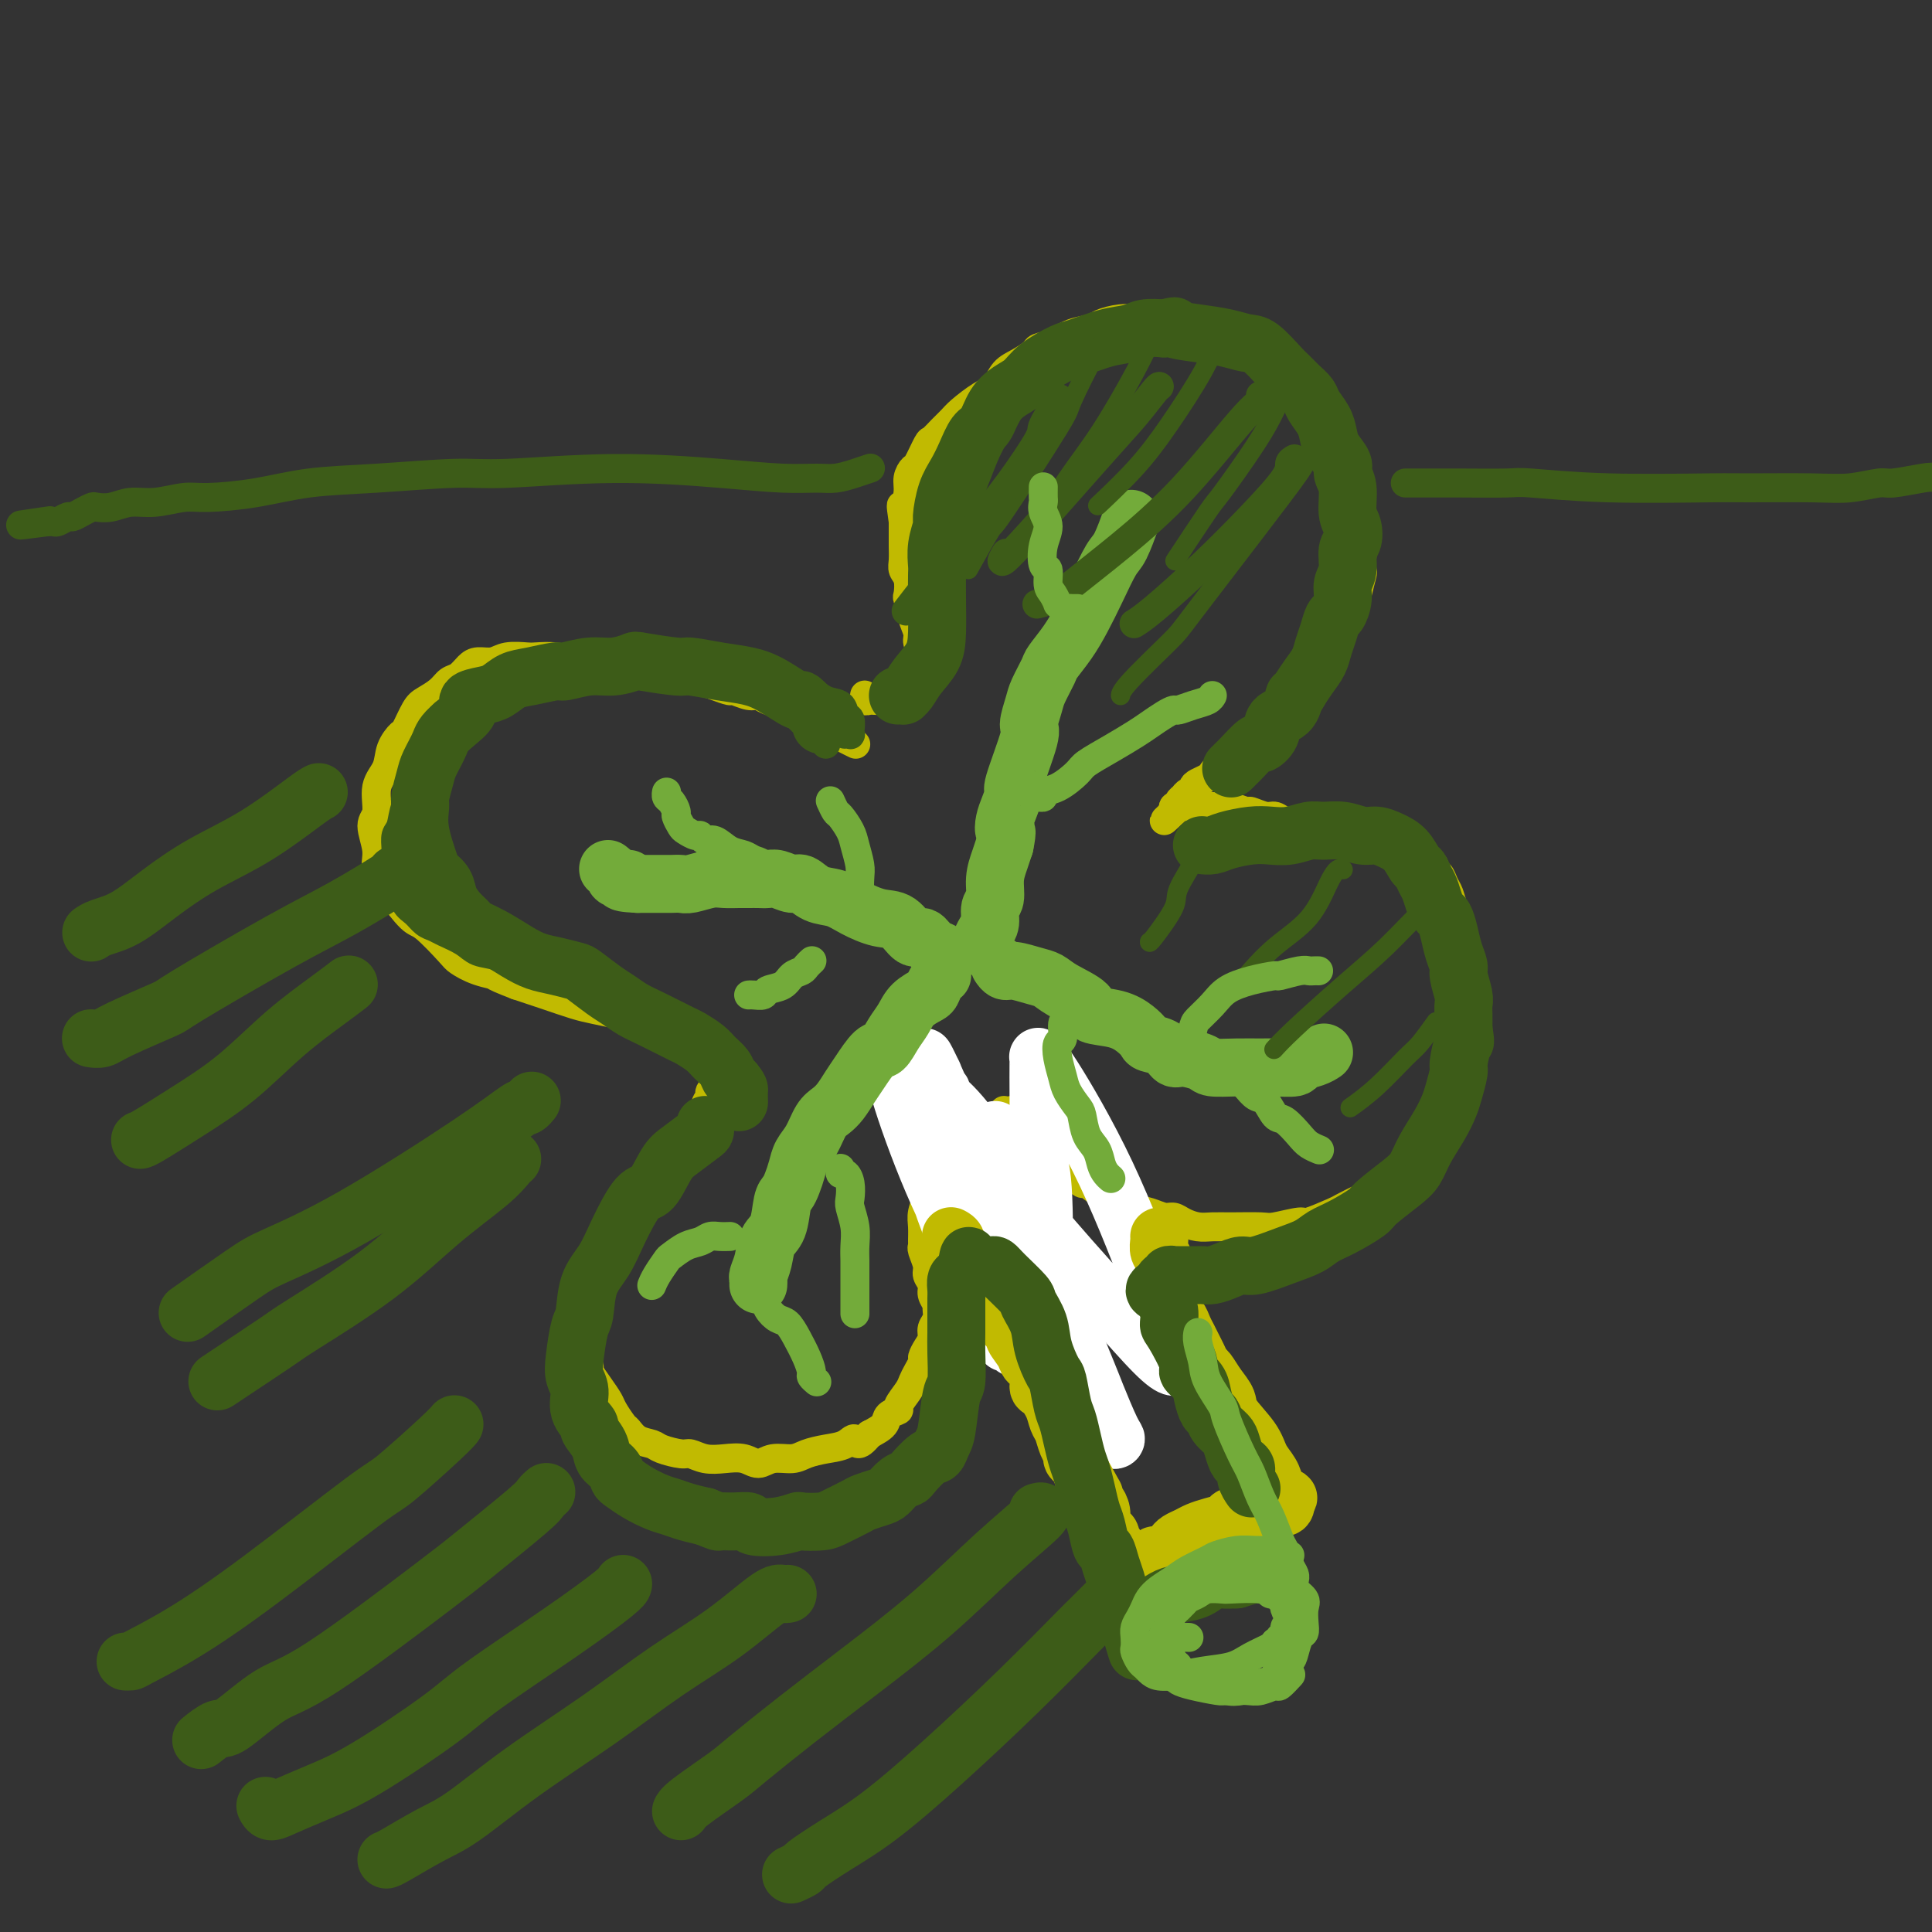 <svg viewBox='0 0 400 400' version='1.1' xmlns='http://www.w3.org/2000/svg' xmlns:xlink='http://www.w3.org/1999/xlink'><rect x="0" y="0" width="400" height="400" fill="#333333" stroke="none"/><g fill='none' stroke='#C1BA01' stroke-width='6' stroke-linecap='round' stroke-linejoin='round'><path d='M179,144c-0.006,0.030 -0.013,0.061 0,0c0.013,-0.061 0.044,-0.212 0,0c-0.044,0.212 -0.164,0.789 0,1c0.164,0.211 0.611,0.058 1,0c0.389,-0.058 0.720,-0.019 1,0c0.280,0.019 0.508,0.020 1,0c0.492,-0.020 1.246,-0.061 2,0c0.754,0.061 1.507,0.224 2,0c0.493,-0.224 0.725,-0.833 1,-1c0.275,-0.167 0.595,0.110 1,0c0.405,-0.110 0.897,-0.607 1,-1c0.103,-0.393 -0.183,-0.682 0,-1c0.183,-0.318 0.833,-0.667 1,-1c0.167,-0.333 -0.150,-0.652 0,-1c0.150,-0.348 0.768,-0.726 1,-1c0.232,-0.274 0.077,-0.442 0,-1c-0.077,-0.558 -0.077,-1.504 0,-2c0.077,-0.496 0.232,-0.541 0,-1c-0.232,-0.459 -0.850,-1.332 -1,-2c-0.150,-0.668 0.170,-1.133 0,-2c-0.170,-0.867 -0.829,-2.137 -1,-3c-0.171,-0.863 0.147,-1.320 0,-2c-0.147,-0.680 -0.757,-1.585 -1,-2c-0.243,-0.415 -0.118,-0.342 0,-1c0.118,-0.658 0.228,-2.048 0,-3c-0.228,-0.952 -0.793,-1.465 -1,-2c-0.207,-0.535 -0.055,-1.092 0,-2c0.055,-0.908 0.015,-2.168 0,-3c-0.015,-0.832 -0.004,-1.238 0,-2c0.004,-0.762 0.002,-1.881 0,-3'/><path d='M187,108c-0.683,-4.869 -0.391,-3.042 0,-3c0.391,0.042 0.882,-1.702 1,-3c0.118,-1.298 -0.138,-2.150 0,-3c0.138,-0.850 0.670,-1.698 1,-2c0.330,-0.302 0.459,-0.059 1,-1c0.541,-0.941 1.494,-3.066 2,-4c0.506,-0.934 0.565,-0.677 1,-1c0.435,-0.323 1.247,-1.226 2,-2c0.753,-0.774 1.447,-1.418 2,-2c0.553,-0.582 0.966,-1.100 2,-2c1.034,-0.900 2.691,-2.181 4,-3c1.309,-0.819 2.272,-1.175 3,-2c0.728,-0.825 1.223,-2.118 2,-3c0.777,-0.882 1.838,-1.353 3,-2c1.162,-0.647 2.427,-1.469 3,-2c0.573,-0.531 0.456,-0.772 1,-1c0.544,-0.228 1.751,-0.443 3,-1c1.249,-0.557 2.541,-1.456 4,-2c1.459,-0.544 3.086,-0.734 4,-1c0.914,-0.266 1.116,-0.608 2,-1c0.884,-0.392 2.449,-0.834 4,-1c1.551,-0.166 3.089,-0.056 4,0c0.911,0.056 1.194,0.056 2,0c0.806,-0.056 2.134,-0.170 3,0c0.866,0.170 1.270,0.622 2,1c0.730,0.378 1.785,0.682 3,1c1.215,0.318 2.591,0.649 4,1c1.409,0.351 2.852,0.723 4,1c1.148,0.277 2.001,0.459 3,1c0.999,0.541 2.142,1.440 3,2c0.858,0.560 1.429,0.780 2,1'/><path d='M262,74c3.614,1.598 2.149,1.593 2,2c-0.149,0.407 1.018,1.226 2,2c0.982,0.774 1.779,1.503 2,2c0.221,0.497 -0.134,0.761 0,1c0.134,0.239 0.757,0.451 2,2c1.243,1.549 3.107,4.434 4,6c0.893,1.566 0.817,1.812 1,2c0.183,0.188 0.626,0.317 1,1c0.374,0.683 0.679,1.921 1,3c0.321,1.079 0.659,1.998 1,3c0.341,1.002 0.683,2.086 1,3c0.317,0.914 0.607,1.657 1,3c0.393,1.343 0.890,3.285 1,4c0.110,0.715 -0.166,0.202 0,1c0.166,0.798 0.773,2.906 1,4c0.227,1.094 0.073,1.175 0,2c-0.073,0.825 -0.065,2.394 0,3c0.065,0.606 0.186,0.250 0,1c-0.186,0.750 -0.679,2.605 -1,4c-0.321,1.395 -0.471,2.331 -1,3c-0.529,0.669 -1.437,1.070 -2,2c-0.563,0.930 -0.781,2.389 -1,3c-0.219,0.611 -0.440,0.376 -1,1c-0.560,0.624 -1.459,2.108 -2,3c-0.541,0.892 -0.722,1.191 -1,2c-0.278,0.809 -0.652,2.128 -1,3c-0.348,0.872 -0.671,1.295 -1,2c-0.329,0.705 -0.666,1.690 -1,2c-0.334,0.310 -0.667,-0.054 -1,0c-0.333,0.054 -0.667,0.527 -1,1'/><path d='M268,145c-2.036,3.345 -1.125,2.208 -1,2c0.125,-0.208 -0.537,0.512 -1,1c-0.463,0.488 -0.726,0.743 -1,1c-0.274,0.257 -0.559,0.516 -1,1c-0.441,0.484 -1.039,1.194 -2,2c-0.961,0.806 -2.284,1.707 -3,2c-0.716,0.293 -0.826,-0.024 -1,0c-0.174,0.024 -0.414,0.388 -1,1c-0.586,0.612 -1.518,1.473 -2,2c-0.482,0.527 -0.514,0.719 -1,1c-0.486,0.281 -1.427,0.652 -2,1c-0.573,0.348 -0.780,0.672 -1,1c-0.220,0.328 -0.454,0.661 -1,1c-0.546,0.339 -1.404,0.683 -2,1c-0.596,0.317 -0.929,0.606 -1,1c-0.071,0.394 0.121,0.893 0,1c-0.121,0.107 -0.554,-0.178 -1,0c-0.446,0.178 -0.903,0.818 -1,1c-0.097,0.182 0.166,-0.096 0,0c-0.166,0.096 -0.763,0.565 -1,1c-0.237,0.435 -0.116,0.834 0,1c0.116,0.166 0.227,0.097 0,0c-0.227,-0.097 -0.793,-0.222 -1,0c-0.207,0.222 -0.055,0.792 0,1c0.055,0.208 0.015,0.056 0,0c-0.015,-0.056 -0.004,-0.015 0,0c0.004,0.015 0.001,0.004 0,0c-0.001,-0.004 -0.001,-0.002 0,0'/><path d='M243,168c-3.854,3.619 -0.990,1.166 0,0c0.990,-1.166 0.107,-1.044 0,-1c-0.107,0.044 0.563,0.012 1,0c0.437,-0.012 0.643,-0.003 1,0c0.357,0.003 0.867,-0.000 1,0c0.133,0.000 -0.111,0.004 1,0c1.111,-0.004 3.577,-0.016 5,0c1.423,0.016 1.803,0.061 2,0c0.197,-0.061 0.213,-0.228 1,0c0.787,0.228 2.346,0.850 3,1c0.654,0.150 0.401,-0.171 1,0c0.599,0.171 2.048,0.835 3,1c0.952,0.165 1.406,-0.167 2,0c0.594,0.167 1.328,0.833 2,1c0.672,0.167 1.282,-0.167 2,0c0.718,0.167 1.543,0.833 2,1c0.457,0.167 0.544,-0.166 1,0c0.456,0.166 1.281,0.832 2,1c0.719,0.168 1.333,-0.161 2,0c0.667,0.161 1.386,0.813 2,1c0.614,0.187 1.124,-0.090 2,0c0.876,0.090 2.118,0.546 3,1c0.882,0.454 1.402,0.906 2,1c0.598,0.094 1.272,-0.168 2,0c0.728,0.168 1.508,0.767 2,1c0.492,0.233 0.695,0.101 1,0c0.305,-0.101 0.711,-0.171 1,0c0.289,0.171 0.463,0.585 1,1c0.537,0.415 1.439,0.833 2,1c0.561,0.167 0.780,0.084 1,0'/><path d='M294,178c5.925,1.886 1.237,1.100 0,1c-1.237,-0.100 0.978,0.486 2,1c1.022,0.514 0.851,0.956 1,1c0.149,0.044 0.618,-0.311 1,0c0.382,0.311 0.676,1.289 1,2c0.324,0.711 0.679,1.154 1,2c0.321,0.846 0.608,2.096 1,3c0.392,0.904 0.890,1.464 1,2c0.110,0.536 -0.166,1.049 0,2c0.166,0.951 0.776,2.341 1,3c0.224,0.659 0.064,0.586 0,1c-0.064,0.414 -0.031,1.313 0,2c0.031,0.687 0.061,1.160 0,2c-0.061,0.840 -0.211,2.045 0,3c0.211,0.955 0.785,1.658 1,2c0.215,0.342 0.072,0.323 0,1c-0.072,0.677 -0.072,2.051 0,3c0.072,0.949 0.216,1.475 0,2c-0.216,0.525 -0.793,1.049 -1,2c-0.207,0.951 -0.044,2.327 0,3c0.044,0.673 -0.031,0.642 0,1c0.031,0.358 0.167,1.106 0,2c-0.167,0.894 -0.636,1.934 -1,3c-0.364,1.066 -0.621,2.158 -1,3c-0.379,0.842 -0.878,1.433 -1,2c-0.122,0.567 0.133,1.111 0,2c-0.133,0.889 -0.654,2.125 -1,3c-0.346,0.875 -0.516,1.389 -1,2c-0.484,0.611 -1.281,1.317 -2,2c-0.719,0.683 -1.359,1.341 -2,2'/><path d='M294,238c-1.025,1.705 -0.586,1.469 -1,2c-0.414,0.531 -1.679,1.829 -3,3c-1.321,1.171 -2.698,2.217 -4,3c-1.302,0.783 -2.530,1.305 -4,2c-1.470,0.695 -3.182,1.563 -4,2c-0.818,0.437 -0.744,0.443 -2,1c-1.256,0.557 -3.844,1.666 -5,2c-1.156,0.334 -0.879,-0.107 -2,0c-1.121,0.107 -3.640,0.761 -5,1c-1.360,0.239 -1.561,0.061 -3,0c-1.439,-0.061 -4.115,-0.006 -6,0c-1.885,0.006 -2.980,-0.036 -4,0c-1.020,0.036 -1.967,0.150 -3,0c-1.033,-0.150 -2.153,-0.564 -3,-1c-0.847,-0.436 -1.422,-0.894 -2,-1c-0.578,-0.106 -1.158,0.142 -2,0c-0.842,-0.142 -1.945,-0.673 -3,-1c-1.055,-0.327 -2.061,-0.450 -3,-1c-0.939,-0.550 -1.813,-1.526 -3,-2c-1.187,-0.474 -2.689,-0.446 -4,-1c-1.311,-0.554 -2.431,-1.692 -3,-2c-0.569,-0.308 -0.586,0.212 -1,0c-0.414,-0.212 -1.224,-1.156 -2,-2c-0.776,-0.844 -1.517,-1.588 -2,-2c-0.483,-0.412 -0.708,-0.492 -1,-1c-0.292,-0.508 -0.652,-1.446 -1,-2c-0.348,-0.554 -0.684,-0.726 -1,-1c-0.316,-0.274 -0.610,-0.651 -1,-1c-0.390,-0.349 -0.874,-0.671 -1,-1c-0.126,-0.329 0.107,-0.665 0,-1c-0.107,-0.335 -0.553,-0.667 -1,-1'/><path d='M214,233c-2.122,-2.408 -0.428,-1.429 0,-1c0.428,0.429 -0.410,0.307 -1,0c-0.590,-0.307 -0.933,-0.800 -1,-1c-0.067,-0.200 0.141,-0.106 0,0c-0.141,0.106 -0.630,0.225 -1,0c-0.370,-0.225 -0.621,-0.793 -1,-1c-0.379,-0.207 -0.885,-0.052 -1,0c-0.115,0.052 0.162,-0.000 0,0c-0.162,0.000 -0.762,0.053 -1,0c-0.238,-0.053 -0.115,-0.210 0,0c0.115,0.210 0.223,0.787 0,1c-0.223,0.213 -0.778,0.061 -1,0c-0.222,-0.061 -0.111,-0.030 0,0'/><path d='M207,231c-1.095,-0.065 -0.331,0.771 0,1c0.331,0.229 0.229,-0.150 0,0c-0.229,0.150 -0.585,0.828 -1,1c-0.415,0.172 -0.887,-0.161 -1,0c-0.113,0.161 0.135,0.817 0,1c-0.135,0.183 -0.652,-0.106 -1,0c-0.348,0.106 -0.526,0.606 -1,1c-0.474,0.394 -1.243,0.683 -2,1c-0.757,0.317 -1.502,0.662 -2,1c-0.498,0.338 -0.749,0.669 -1,1'/><path d='M198,238c-1.798,1.501 -1.792,1.754 -2,2c-0.208,0.246 -0.629,0.484 -1,1c-0.371,0.516 -0.692,1.310 -1,2c-0.308,0.690 -0.604,1.275 -1,2c-0.396,0.725 -0.891,1.588 -1,2c-0.109,0.412 0.167,0.373 0,1c-0.167,0.627 -0.778,1.920 -1,3c-0.222,1.080 -0.055,1.945 0,3c0.055,1.055 -0.000,2.299 0,3c0.000,0.701 0.057,0.859 0,1c-0.057,0.141 -0.226,0.264 0,1c0.226,0.736 0.849,2.085 1,3c0.151,0.915 -0.170,1.396 0,2c0.170,0.604 0.831,1.331 1,2c0.169,0.669 -0.155,1.281 0,2c0.155,0.719 0.788,1.543 1,2c0.212,0.457 0.001,0.545 0,1c-0.001,0.455 0.206,1.278 0,2c-0.206,0.722 -0.825,1.344 -1,2c-0.175,0.656 0.094,1.344 0,2c-0.094,0.656 -0.550,1.278 -1,2c-0.450,0.722 -0.893,1.543 -1,2c-0.107,0.457 0.121,0.550 0,1c-0.121,0.450 -0.591,1.259 -1,2c-0.409,0.741 -0.758,1.416 -1,2c-0.242,0.584 -0.378,1.076 -1,2c-0.622,0.924 -1.730,2.278 -2,3c-0.270,0.722 0.299,0.812 0,1c-0.299,0.188 -1.465,0.474 -2,1c-0.535,0.526 -0.439,1.293 -1,2c-0.561,0.707 -1.781,1.353 -3,2'/><path d='M180,297c-2.619,3.273 -2.668,1.455 -3,1c-0.332,-0.455 -0.949,0.451 -2,1c-1.051,0.549 -2.536,0.740 -4,1c-1.464,0.260 -2.908,0.588 -4,1c-1.092,0.412 -1.831,0.909 -3,1c-1.169,0.091 -2.767,-0.223 -4,0c-1.233,0.223 -2.102,0.984 -3,1c-0.898,0.016 -1.824,-0.713 -3,-1c-1.176,-0.287 -2.602,-0.132 -4,0c-1.398,0.132 -2.768,0.242 -4,0c-1.232,-0.242 -2.325,-0.837 -3,-1c-0.675,-0.163 -0.930,0.107 -2,0c-1.070,-0.107 -2.954,-0.590 -4,-1c-1.046,-0.410 -1.254,-0.747 -2,-1c-0.746,-0.253 -2.030,-0.423 -3,-1c-0.970,-0.577 -1.624,-1.560 -2,-2c-0.376,-0.440 -0.473,-0.335 -1,-1c-0.527,-0.665 -1.485,-2.099 -2,-3c-0.515,-0.901 -0.585,-1.269 -1,-2c-0.415,-0.731 -1.173,-1.824 -2,-3c-0.827,-1.176 -1.724,-2.437 -2,-3c-0.276,-0.563 0.070,-0.430 0,-1c-0.070,-0.570 -0.555,-1.843 -1,-3c-0.445,-1.157 -0.848,-2.199 -1,-3c-0.152,-0.801 -0.053,-1.362 0,-2c0.053,-0.638 0.058,-1.353 0,-2c-0.058,-0.647 -0.181,-1.225 0,-2c0.181,-0.775 0.664,-1.747 1,-3c0.336,-1.253 0.525,-2.787 1,-4c0.475,-1.213 1.238,-2.107 2,-3'/><path d='M124,261c0.736,-3.306 0.578,-3.571 1,-4c0.422,-0.429 1.426,-1.022 2,-2c0.574,-0.978 0.717,-2.342 1,-3c0.283,-0.658 0.705,-0.609 1,-1c0.295,-0.391 0.463,-1.221 1,-2c0.537,-0.779 1.442,-1.507 2,-2c0.558,-0.493 0.769,-0.751 1,-1c0.231,-0.249 0.482,-0.491 1,-1c0.518,-0.509 1.304,-1.287 2,-2c0.696,-0.713 1.302,-1.360 2,-2c0.698,-0.640 1.487,-1.273 2,-2c0.513,-0.727 0.749,-1.549 1,-2c0.251,-0.451 0.516,-0.530 1,-1c0.484,-0.470 1.186,-1.329 2,-2c0.814,-0.671 1.740,-1.152 2,-2c0.260,-0.848 -0.144,-2.062 0,-3c0.144,-0.938 0.838,-1.602 1,-2c0.162,-0.398 -0.209,-0.532 0,-1c0.209,-0.468 0.998,-1.272 1,-2c0.002,-0.728 -0.782,-1.382 -1,-2c-0.218,-0.618 0.129,-1.201 0,-2c-0.129,-0.799 -0.736,-1.814 -1,-2c-0.264,-0.186 -0.187,0.459 -1,0c-0.813,-0.459 -2.517,-2.021 -4,-3c-1.483,-0.979 -2.744,-1.375 -4,-2c-1.256,-0.625 -2.508,-1.480 -4,-2c-1.492,-0.520 -3.223,-0.706 -5,-1c-1.777,-0.294 -3.600,-0.697 -5,-1c-1.400,-0.303 -2.377,-0.505 -4,-1c-1.623,-0.495 -3.892,-1.284 -6,-2c-2.108,-0.716 -4.054,-1.358 -6,-2'/><path d='M107,204c-6.758,-2.588 -4.153,-2.056 -4,-2c0.153,0.056 -2.145,-0.362 -4,-1c-1.855,-0.638 -3.268,-1.495 -4,-2c-0.732,-0.505 -0.782,-0.659 -2,-2c-1.218,-1.341 -3.602,-3.870 -5,-5c-1.398,-1.130 -1.809,-0.859 -3,-2c-1.191,-1.141 -3.161,-3.692 -4,-5c-0.839,-1.308 -0.546,-1.373 -1,-2c-0.454,-0.627 -1.654,-1.816 -2,-3c-0.346,-1.184 0.163,-2.364 0,-4c-0.163,-1.636 -0.998,-3.729 -1,-5c-0.002,-1.271 0.830,-1.721 1,-3c0.170,-1.279 -0.320,-3.386 0,-5c0.320,-1.614 1.451,-2.733 2,-4c0.549,-1.267 0.516,-2.681 1,-4c0.484,-1.319 1.484,-2.541 2,-3c0.516,-0.459 0.547,-0.154 1,-1c0.453,-0.846 1.329,-2.841 2,-4c0.671,-1.159 1.139,-1.480 2,-2c0.861,-0.520 2.117,-1.240 3,-2c0.883,-0.760 1.395,-1.562 2,-2c0.605,-0.438 1.304,-0.514 2,-1c0.696,-0.486 1.388,-1.384 2,-2c0.612,-0.616 1.145,-0.949 2,-1c0.855,-0.051 2.031,0.182 3,0c0.969,-0.182 1.729,-0.778 3,-1c1.271,-0.222 3.052,-0.070 4,0c0.948,0.070 1.063,0.057 2,0c0.937,-0.057 2.696,-0.159 4,0c1.304,0.159 2.152,0.580 3,1'/><path d='M118,137c3.773,-0.159 2.705,-0.057 3,0c0.295,0.057 1.952,0.071 3,0c1.048,-0.071 1.486,-0.225 2,0c0.514,0.225 1.105,0.830 2,1c0.895,0.170 2.095,-0.095 3,0c0.905,0.095 1.515,0.550 3,1c1.485,0.450 3.845,0.895 5,1c1.155,0.105 1.106,-0.131 2,0c0.894,0.131 2.733,0.627 4,1c1.267,0.373 1.964,0.621 3,1c1.036,0.379 2.412,0.889 3,1c0.588,0.111 0.389,-0.177 1,0c0.611,0.177 2.030,0.820 3,1c0.970,0.180 1.489,-0.101 2,0c0.511,0.101 1.015,0.586 2,1c0.985,0.414 2.452,0.759 3,1c0.548,0.241 0.177,0.379 1,1c0.823,0.621 2.839,1.724 4,2c1.161,0.276 1.467,-0.276 2,0c0.533,0.276 1.292,1.381 2,2c0.708,0.619 1.365,0.754 2,1c0.635,0.246 1.248,0.605 2,1c0.752,0.395 1.643,0.827 2,1c0.357,0.173 0.178,0.086 0,0'/></g>
<g fill='none' stroke='#FFFFFF' stroke-width='12' stroke-linecap='round' stroke-linejoin='round'><path d='M206,234c0.004,-0.004 0.007,-0.008 0,0c-0.007,0.008 -0.025,0.028 0,0c0.025,-0.028 0.094,-0.104 0,0c-0.094,0.104 -0.351,0.388 0,1c0.351,0.612 1.311,1.552 3,5c1.689,3.448 4.109,9.404 6,15c1.891,5.596 3.254,10.833 5,16c1.746,5.167 3.876,10.262 5,13c1.124,2.738 1.242,3.117 2,5c0.758,1.883 2.155,5.271 3,7c0.845,1.729 1.136,1.800 1,2c-0.136,0.200 -0.699,0.528 -2,-2c-1.301,-2.528 -3.339,-7.913 -5,-11c-1.661,-3.087 -2.946,-3.878 -5,-8c-2.054,-4.122 -4.875,-11.577 -8,-18c-3.125,-6.423 -6.552,-11.815 -9,-16c-2.448,-4.185 -3.918,-7.162 -5,-9c-1.082,-1.838 -1.776,-2.535 -2,-3c-0.224,-0.465 0.020,-0.696 0,-1c-0.020,-0.304 -0.306,-0.681 0,0c0.306,0.681 1.205,2.419 3,7c1.795,4.581 4.486,12.004 7,19c2.514,6.996 4.849,13.564 7,19c2.151,5.436 4.116,9.739 5,12c0.884,2.261 0.685,2.478 1,3c0.315,0.522 1.142,1.347 1,1c-0.142,-0.347 -1.253,-1.868 -2,-5c-0.747,-3.132 -1.128,-7.875 -3,-14c-1.872,-6.125 -5.234,-13.631 -7,-18c-1.766,-4.369 -1.937,-5.599 -4,-10c-2.063,-4.401 -6.018,-11.972 -8,-16c-1.982,-4.028 -1.991,-4.514 -2,-5'/><path d='M193,223c-3.209,-7.719 -0.733,-2.518 0,-1c0.733,1.518 -0.277,-0.648 0,0c0.277,0.648 1.843,4.110 3,7c1.157,2.890 1.907,5.210 4,10c2.093,4.790 5.528,12.052 8,17c2.472,4.948 3.979,7.582 5,9c1.021,1.418 1.556,1.620 2,3c0.444,1.380 0.799,3.937 1,0c0.201,-3.937 0.250,-14.369 0,-20c-0.250,-5.631 -0.800,-6.462 -1,-8c-0.200,-1.538 -0.051,-3.785 0,-7c0.051,-3.215 0.004,-7.399 0,-10c-0.004,-2.601 0.034,-3.617 0,-4c-0.034,-0.383 -0.142,-0.131 0,0c0.142,0.131 0.532,0.143 3,4c2.468,3.857 7.014,11.560 11,20c3.986,8.440 7.414,17.616 10,24c2.586,6.384 4.332,9.974 5,12c0.668,2.026 0.258,2.487 0,3c-0.258,0.513 -0.363,1.079 -1,1c-0.637,-0.079 -1.804,-0.801 -4,-3c-2.196,-2.199 -5.419,-5.874 -10,-11c-4.581,-5.126 -10.519,-11.703 -14,-16c-3.481,-4.297 -4.506,-6.316 -7,-10c-2.494,-3.684 -6.458,-9.034 -9,-12c-2.542,-2.966 -3.662,-3.547 -4,-4c-0.338,-0.453 0.106,-0.779 0,-1c-0.106,-0.221 -0.760,-0.338 1,4c1.760,4.338 5.935,13.129 8,18c2.065,4.871 2.018,5.820 3,9c0.982,3.180 2.991,8.590 5,14'/><path d='M212,271c3.161,8.115 2.564,6.404 2,6c-0.564,-0.404 -1.094,0.501 -1,1c0.094,0.499 0.814,0.594 -1,-2c-1.814,-2.594 -6.160,-7.876 -10,-14c-3.840,-6.124 -7.174,-13.090 -10,-20c-2.826,-6.910 -5.144,-13.763 -6,-17c-0.856,-3.237 -0.248,-2.856 0,-3c0.248,-0.144 0.138,-0.813 0,-1c-0.138,-0.187 -0.304,0.108 0,1c0.304,0.892 1.076,2.381 3,7c1.924,4.619 4.999,12.367 8,19c3.001,6.633 5.928,12.152 8,17c2.072,4.848 3.288,9.027 4,11c0.712,1.973 0.918,1.740 1,2c0.082,0.260 0.038,1.012 0,1c-0.038,-0.012 -0.070,-0.789 -2,-4c-1.930,-3.211 -5.759,-8.858 -9,-16c-3.241,-7.142 -5.893,-15.781 -7,-20c-1.107,-4.219 -0.670,-4.019 -1,-5c-0.330,-0.981 -1.428,-3.145 -2,-4c-0.572,-0.855 -0.617,-0.403 0,1c0.617,1.403 1.897,3.758 3,6c1.103,2.242 2.028,4.373 5,12c2.972,7.627 7.992,20.751 10,26c2.008,5.249 1.004,2.625 0,0'/></g>
<g fill='none' stroke='#C1BA01' stroke-width='12' stroke-linecap='round' stroke-linejoin='round'><path d='M197,256c0.002,0.001 0.005,0.002 0,0c-0.005,-0.002 -0.017,-0.008 0,0c0.017,0.008 0.063,0.031 0,0c-0.063,-0.031 -0.234,-0.117 0,0c0.234,0.117 0.874,0.436 1,1c0.126,0.564 -0.262,1.374 0,2c0.262,0.626 1.173,1.067 2,2c0.827,0.933 1.568,2.357 2,3c0.432,0.643 0.555,0.505 1,1c0.445,0.495 1.214,1.622 2,3c0.786,1.378 1.591,3.006 2,4c0.409,0.994 0.423,1.355 1,2c0.577,0.645 1.717,1.575 2,2c0.283,0.425 -0.293,0.345 0,1c0.293,0.655 1.453,2.044 2,3c0.547,0.956 0.479,1.480 1,2c0.521,0.520 1.631,1.035 2,2c0.369,0.965 -0.003,2.379 0,3c0.003,0.621 0.382,0.449 1,1c0.618,0.551 1.476,1.825 2,3c0.524,1.175 0.714,2.251 1,3c0.286,0.749 0.668,1.169 1,2c0.332,0.831 0.614,2.071 1,3c0.386,0.929 0.877,1.548 1,2c0.123,0.452 -0.121,0.737 0,1c0.121,0.263 0.606,0.504 1,1c0.394,0.496 0.697,1.248 1,2'/><path d='M224,305c4.417,7.946 1.958,3.312 1,2c-0.958,-1.312 -0.415,0.698 0,2c0.415,1.302 0.702,1.897 1,2c0.298,0.103 0.606,-0.286 1,0c0.394,0.286 0.875,1.248 1,2c0.125,0.752 -0.106,1.296 0,2c0.106,0.704 0.549,1.570 1,2c0.451,0.430 0.909,0.425 1,1c0.091,0.575 -0.187,1.730 0,2c0.187,0.270 0.838,-0.344 1,0c0.162,0.344 -0.167,1.647 0,2c0.167,0.353 0.828,-0.242 1,0c0.172,0.242 -0.146,1.322 0,2c0.146,0.678 0.757,0.952 1,1c0.243,0.048 0.118,-0.132 0,0c-0.118,0.132 -0.227,0.575 0,1c0.227,0.425 0.792,0.832 1,1c0.208,0.168 0.058,0.098 0,0c-0.058,-0.098 -0.026,-0.222 0,0c0.026,0.222 0.045,0.791 0,1c-0.045,0.209 -0.156,0.060 0,0c0.156,-0.060 0.578,-0.030 1,0'/><path d='M235,328c1.693,3.339 0.425,0.188 0,-1c-0.425,-1.188 -0.006,-0.412 0,0c0.006,0.412 -0.402,0.460 0,0c0.402,-0.460 1.612,-1.429 2,-2c0.388,-0.571 -0.047,-0.744 0,-1c0.047,-0.256 0.576,-0.593 1,-1c0.424,-0.407 0.743,-0.882 1,-1c0.257,-0.118 0.453,0.123 1,0c0.547,-0.123 1.444,-0.610 2,-1c0.556,-0.390 0.770,-0.682 1,-1c0.230,-0.318 0.475,-0.662 1,-1c0.525,-0.338 1.330,-0.669 2,-1c0.670,-0.331 1.205,-0.662 2,-1c0.795,-0.338 1.851,-0.683 3,-1c1.149,-0.317 2.392,-0.607 3,-1c0.608,-0.393 0.581,-0.890 1,-1c0.419,-0.110 1.283,0.168 2,0c0.717,-0.168 1.287,-0.781 2,-1c0.713,-0.219 1.568,-0.045 2,0c0.432,0.045 0.440,-0.041 1,0c0.560,0.041 1.670,0.208 2,0c0.330,-0.208 -0.121,-0.792 0,-1c0.121,-0.208 0.814,-0.042 1,0c0.186,0.042 -0.136,-0.040 0,0c0.136,0.040 0.729,0.203 1,0c0.271,-0.203 0.220,-0.772 0,-1c-0.220,-0.228 -0.610,-0.114 -1,0'/><path d='M265,311c3.301,-1.382 1.053,-0.836 0,-1c-1.053,-0.164 -0.909,-1.037 -1,-2c-0.091,-0.963 -0.415,-2.015 -1,-3c-0.585,-0.985 -1.430,-1.905 -2,-3c-0.570,-1.095 -0.863,-2.367 -2,-4c-1.137,-1.633 -3.117,-3.627 -4,-5c-0.883,-1.373 -0.670,-2.125 -1,-3c-0.330,-0.875 -1.202,-1.872 -2,-3c-0.798,-1.128 -1.523,-2.385 -2,-3c-0.477,-0.615 -0.705,-0.587 -1,-1c-0.295,-0.413 -0.656,-1.267 -1,-2c-0.344,-0.733 -0.670,-1.346 -1,-2c-0.330,-0.654 -0.662,-1.348 -1,-2c-0.338,-0.652 -0.682,-1.262 -1,-2c-0.318,-0.738 -0.611,-1.602 -1,-2c-0.389,-0.398 -0.875,-0.328 -1,-1c-0.125,-0.672 0.111,-2.085 0,-3c-0.111,-0.915 -0.569,-1.333 -1,-2c-0.431,-0.667 -0.833,-1.583 -1,-2c-0.167,-0.417 -0.097,-0.336 0,-1c0.097,-0.664 0.222,-2.073 0,-3c-0.222,-0.927 -0.792,-1.373 -1,-2c-0.208,-0.627 -0.056,-1.436 0,-2c0.056,-0.564 0.015,-0.883 0,-1c-0.015,-0.117 -0.004,-0.031 0,0c0.004,0.031 0.001,0.008 0,0c-0.001,-0.008 -0.000,-0.002 0,0c0.000,0.002 0.000,0.001 0,0'/></g>
<g fill='none' stroke='#73AB3A' stroke-width='12' stroke-linecap='round' stroke-linejoin='round'><path d='M203,196c-0.000,0.009 -0.001,0.018 0,0c0.001,-0.018 0.003,-0.064 0,0c-0.003,0.064 -0.011,0.237 0,0c0.011,-0.237 0.040,-0.883 0,-1c-0.040,-0.117 -0.150,0.294 0,0c0.150,-0.294 0.561,-1.292 1,-2c0.439,-0.708 0.905,-1.127 1,-2c0.095,-0.873 -0.182,-2.201 0,-3c0.182,-0.799 0.822,-1.070 1,-2c0.178,-0.930 -0.106,-2.520 0,-4c0.106,-1.480 0.602,-2.852 1,-4c0.398,-1.148 0.699,-2.074 1,-3'/><path d='M208,175c0.784,-3.842 0.246,-2.948 0,-3c-0.246,-0.052 -0.198,-1.051 0,-2c0.198,-0.949 0.546,-1.848 1,-3c0.454,-1.152 1.015,-2.556 1,-3c-0.015,-0.444 -0.605,0.073 0,-2c0.605,-2.073 2.404,-6.737 3,-9c0.596,-2.263 -0.011,-2.124 0,-3c0.011,-0.876 0.639,-2.768 1,-4c0.361,-1.232 0.456,-1.805 1,-3c0.544,-1.195 1.538,-3.013 2,-4c0.462,-0.987 0.393,-1.143 1,-2c0.607,-0.857 1.891,-2.414 3,-4c1.109,-1.586 2.042,-3.200 3,-5c0.958,-1.800 1.942,-3.786 3,-6c1.058,-2.214 2.191,-4.655 3,-6c0.809,-1.345 1.295,-1.593 2,-3c0.705,-1.407 1.630,-3.973 2,-5c0.370,-1.027 0.185,-0.513 0,0'/><path d='M207,200c0.021,0.032 0.043,0.064 0,0c-0.043,-0.064 -0.149,-0.225 0,0c0.149,0.225 0.554,0.836 1,1c0.446,0.164 0.933,-0.118 2,0c1.067,0.118 2.712,0.637 4,1c1.288,0.363 2.217,0.569 3,1c0.783,0.431 1.421,1.088 3,2c1.579,0.912 4.101,2.079 5,3c0.899,0.921 0.175,1.595 1,2c0.825,0.405 3.197,0.541 5,1c1.803,0.459 3.036,1.241 4,2c0.964,0.759 1.660,1.495 2,2c0.340,0.505 0.326,0.779 1,1c0.674,0.221 2.037,0.389 3,1c0.963,0.611 1.526,1.666 2,2c0.474,0.334 0.858,-0.054 2,0c1.142,0.054 3.042,0.550 4,1c0.958,0.450 0.975,0.853 2,1c1.025,0.147 3.057,0.036 5,0c1.943,-0.036 3.798,0.002 5,0c1.202,-0.002 1.751,-0.043 3,0c1.249,0.043 3.196,0.169 4,0c0.804,-0.169 0.463,-0.633 1,-1c0.537,-0.367 1.952,-0.637 3,-1c1.048,-0.363 1.728,-0.818 2,-1c0.272,-0.182 0.136,-0.091 0,0'/><path d='M195,198c0.001,-0.002 0.002,-0.004 0,0c-0.002,0.004 -0.006,0.014 0,0c0.006,-0.014 0.024,-0.050 0,0c-0.024,0.050 -0.089,0.188 0,0c0.089,-0.188 0.331,-0.702 0,-1c-0.331,-0.298 -1.234,-0.380 -2,-1c-0.766,-0.620 -1.394,-1.780 -2,-2c-0.606,-0.220 -1.190,0.498 -2,0c-0.810,-0.498 -1.848,-2.212 -3,-3c-1.152,-0.788 -2.420,-0.650 -4,-1c-1.580,-0.350 -3.472,-1.189 -5,-2c-1.528,-0.811 -2.692,-1.594 -4,-2c-1.308,-0.406 -2.759,-0.434 -4,-1c-1.241,-0.566 -2.272,-1.668 -3,-2c-0.728,-0.332 -1.154,0.107 -2,0c-0.846,-0.107 -2.113,-0.761 -3,-1c-0.887,-0.239 -1.396,-0.064 -2,0c-0.604,0.064 -1.304,0.016 -2,0c-0.696,-0.016 -1.387,-0.001 -2,0c-0.613,0.001 -1.147,-0.014 -2,0c-0.853,0.014 -2.024,0.056 -3,0c-0.976,-0.056 -1.756,-0.211 -3,0c-1.244,0.211 -2.953,0.789 -4,1c-1.047,0.211 -1.431,0.057 -2,0c-0.569,-0.057 -1.321,-0.015 -2,0c-0.679,0.015 -1.285,0.004 -2,0c-0.715,-0.004 -1.539,-0.001 -2,0c-0.461,0.001 -0.560,0.000 -1,0c-0.440,-0.000 -1.220,-0.000 -2,0'/><path d='M132,183c-5.603,-0.238 -2.612,-0.835 -2,-1c0.612,-0.165 -1.156,0.100 -2,0c-0.844,-0.100 -0.766,-0.565 -1,-1c-0.234,-0.435 -0.781,-0.838 -1,-1c-0.219,-0.162 -0.109,-0.081 0,0'/><path d='M195,202c0.006,-0.004 0.012,-0.008 0,0c-0.012,0.008 -0.043,0.029 0,0c0.043,-0.029 0.159,-0.108 0,0c-0.159,0.108 -0.595,0.402 -1,1c-0.405,0.598 -0.780,1.499 -1,2c-0.220,0.501 -0.286,0.601 -1,1c-0.714,0.399 -2.077,1.098 -3,2c-0.923,0.902 -1.406,2.006 -2,3c-0.594,0.994 -1.300,1.879 -2,3c-0.700,1.121 -1.395,2.478 -2,3c-0.605,0.522 -1.121,0.209 -2,1c-0.879,0.791 -2.122,2.685 -3,4c-0.878,1.315 -1.390,2.050 -2,3c-0.610,0.950 -1.319,2.116 -2,3c-0.681,0.884 -1.334,1.485 -2,2c-0.666,0.515 -1.344,0.942 -2,2c-0.656,1.058 -1.289,2.745 -2,4c-0.711,1.255 -1.500,2.076 -2,3c-0.500,0.924 -0.710,1.949 -1,3c-0.290,1.051 -0.659,2.128 -1,3c-0.341,0.872 -0.654,1.538 -1,2c-0.346,0.462 -0.723,0.719 -1,2c-0.277,1.281 -0.452,3.586 -1,5c-0.548,1.414 -1.467,1.938 -2,3c-0.533,1.062 -0.679,2.663 -1,4c-0.321,1.337 -0.818,2.410 -1,3c-0.182,0.590 -0.049,0.697 0,1c0.049,0.303 0.014,0.801 0,1c-0.014,0.199 -0.007,0.100 0,0'/></g>
<g fill='none' stroke='#3D5C18' stroke-width='12' stroke-linecap='round' stroke-linejoin='round'><path d='M186,144c0.032,-0.001 0.064,-0.002 0,0c-0.064,0.002 -0.222,0.006 0,0c0.222,-0.006 0.826,-0.024 1,0c0.174,0.024 -0.083,0.088 0,0c0.083,-0.088 0.506,-0.329 1,-1c0.494,-0.671 1.061,-1.773 2,-3c0.939,-1.227 2.252,-2.578 3,-4c0.748,-1.422 0.931,-2.914 1,-5c0.069,-2.086 0.022,-4.765 0,-7c-0.022,-2.235 -0.021,-4.024 0,-5c0.021,-0.976 0.060,-1.139 0,-2c-0.060,-0.861 -0.220,-2.421 0,-4c0.220,-1.579 0.821,-3.177 1,-4c0.179,-0.823 -0.065,-0.872 0,-2c0.065,-1.128 0.440,-3.336 1,-5c0.560,-1.664 1.304,-2.784 2,-4c0.696,-1.216 1.344,-2.528 2,-4c0.656,-1.472 1.320,-3.104 2,-4c0.680,-0.896 1.376,-1.058 2,-2c0.624,-0.942 1.175,-2.666 2,-4c0.825,-1.334 1.922,-2.279 3,-3c1.078,-0.721 2.135,-1.219 3,-2c0.865,-0.781 1.537,-1.844 3,-3c1.463,-1.156 3.717,-2.404 5,-3c1.283,-0.596 1.595,-0.538 3,-1c1.405,-0.462 3.902,-1.443 6,-2c2.098,-0.557 3.796,-0.688 5,-1c1.204,-0.312 1.916,-0.803 3,-1c1.084,-0.197 2.542,-0.098 4,0'/><path d='M241,68c3.481,-0.822 1.683,-0.378 2,0c0.317,0.378 2.750,0.689 5,1c2.250,0.311 4.318,0.621 6,1c1.682,0.379 2.978,0.825 4,1c1.022,0.175 1.769,0.077 3,1c1.231,0.923 2.945,2.865 4,4c1.055,1.135 1.452,1.462 2,2c0.548,0.538 1.246,1.288 2,2c0.754,0.712 1.563,1.387 2,2c0.437,0.613 0.503,1.165 1,2c0.497,0.835 1.424,1.953 2,3c0.576,1.047 0.799,2.025 1,3c0.201,0.975 0.379,1.948 1,3c0.621,1.052 1.687,2.181 2,3c0.313,0.819 -0.125,1.326 0,2c0.125,0.674 0.814,1.516 1,3c0.186,1.484 -0.131,3.612 0,5c0.131,1.388 0.711,2.038 1,3c0.289,0.962 0.289,2.238 0,3c-0.289,0.762 -0.865,1.010 -1,2c-0.135,0.990 0.171,2.722 0,4c-0.171,1.278 -0.819,2.103 -1,3c-0.181,0.897 0.106,1.867 0,3c-0.106,1.133 -0.605,2.428 -1,3c-0.395,0.572 -0.686,0.421 -1,1c-0.314,0.579 -0.650,1.887 -1,3c-0.350,1.113 -0.712,2.030 -1,3c-0.288,0.970 -0.501,1.992 -1,3c-0.499,1.008 -1.286,2.002 -2,3c-0.714,0.998 -1.357,1.999 -2,3'/><path d='M269,143c-1.605,3.006 -1.117,1.020 -1,1c0.117,-0.020 -0.138,1.925 -1,3c-0.862,1.075 -2.333,1.279 -3,2c-0.667,0.721 -0.532,1.957 -1,3c-0.468,1.043 -1.541,1.891 -2,2c-0.459,0.109 -0.305,-0.520 -1,0c-0.695,0.520 -2.238,2.191 -3,3c-0.762,0.809 -0.744,0.756 -1,1c-0.256,0.244 -0.788,0.784 -1,1c-0.212,0.216 -0.106,0.108 0,0'/><path d='M249,175c0.045,0.006 0.091,0.012 0,0c-0.091,-0.012 -0.317,-0.042 0,0c0.317,0.042 1.179,0.156 2,0c0.821,-0.156 1.602,-0.582 3,-1c1.398,-0.418 3.412,-0.830 5,-1c1.588,-0.170 2.749,-0.099 4,0c1.251,0.099 2.593,0.227 4,0c1.407,-0.227 2.880,-0.808 4,-1c1.120,-0.192 1.888,0.004 3,0c1.112,-0.004 2.566,-0.207 4,0c1.434,0.207 2.846,0.823 4,1c1.154,0.177 2.049,-0.084 3,0c0.951,0.084 1.956,0.512 3,1c1.044,0.488 2.125,1.036 3,2c0.875,0.964 1.544,2.345 2,3c0.456,0.655 0.700,0.585 1,1c0.300,0.415 0.658,1.314 1,2c0.342,0.686 0.669,1.158 1,2c0.331,0.842 0.666,2.052 1,3c0.334,0.948 0.668,1.634 1,2c0.332,0.366 0.662,0.414 1,1c0.338,0.586 0.683,1.712 1,3c0.317,1.288 0.607,2.740 1,4c0.393,1.260 0.890,2.329 1,3c0.110,0.671 -0.167,0.945 0,2c0.167,1.055 0.777,2.891 1,4c0.223,1.109 0.060,1.491 0,2c-0.060,0.509 -0.017,1.145 0,2c0.017,0.855 0.009,1.927 0,3'/><path d='M303,213c0.528,3.548 0.349,2.420 0,3c-0.349,0.580 -0.869,2.870 -1,4c-0.131,1.130 0.127,1.099 0,2c-0.127,0.901 -0.639,2.734 -1,4c-0.361,1.266 -0.573,1.965 -1,3c-0.427,1.035 -1.071,2.407 -2,4c-0.929,1.593 -2.143,3.409 -3,5c-0.857,1.591 -1.355,2.958 -2,4c-0.645,1.042 -1.436,1.760 -3,3c-1.564,1.240 -3.901,3.004 -5,4c-1.099,0.996 -0.959,1.225 -2,2c-1.041,0.775 -3.262,2.096 -5,3c-1.738,0.904 -2.993,1.390 -4,2c-1.007,0.610 -1.767,1.343 -3,2c-1.233,0.657 -2.939,1.238 -5,2c-2.061,0.762 -4.478,1.707 -6,2c-1.522,0.293 -2.148,-0.065 -3,0c-0.852,0.065 -1.929,0.553 -3,1c-1.071,0.447 -2.136,0.852 -3,1c-0.864,0.148 -1.526,0.040 -2,0c-0.474,-0.040 -0.758,-0.011 -1,0c-0.242,0.011 -0.442,0.003 -1,0c-0.558,-0.003 -1.474,-0.002 -2,0c-0.526,0.002 -0.662,0.004 -1,0c-0.338,-0.004 -0.879,-0.016 -1,0c-0.121,0.016 0.178,0.060 0,0c-0.178,-0.060 -0.831,-0.222 -1,0c-0.169,0.222 0.147,0.829 0,1c-0.147,0.171 -0.756,-0.094 -1,0c-0.244,0.094 -0.122,0.547 0,1'/><path d='M241,266c-3.851,1.341 -0.979,1.692 0,2c0.979,0.308 0.064,0.573 0,1c-0.064,0.427 0.723,1.017 1,2c0.277,0.983 0.042,2.360 0,3c-0.042,0.640 0.107,0.544 1,2c0.893,1.456 2.529,4.464 3,6c0.471,1.536 -0.224,1.601 0,2c0.224,0.399 1.369,1.132 2,2c0.631,0.868 0.750,1.871 1,3c0.250,1.129 0.630,2.384 1,3c0.370,0.616 0.729,0.592 1,1c0.271,0.408 0.454,1.247 1,2c0.546,0.753 1.457,1.419 2,2c0.543,0.581 0.719,1.075 1,2c0.281,0.925 0.668,2.280 1,3c0.332,0.720 0.611,0.806 1,1c0.389,0.194 0.889,0.497 1,1c0.111,0.503 -0.166,1.207 0,2c0.166,0.793 0.775,1.675 1,2c0.225,0.325 0.064,0.093 0,0c-0.064,-0.093 -0.032,-0.046 0,0'/></g>
<g fill='none' stroke='#3D5C18' stroke-width='4' stroke-linecap='round' stroke-linejoin='round'><path d='M212,82c0.111,0.045 0.221,0.090 0,0c-0.221,-0.090 -0.775,-0.315 -1,0c-0.225,0.315 -0.122,1.170 -1,3c-0.878,1.830 -2.735,4.633 -4,7c-1.265,2.367 -1.936,4.296 -3,7c-1.064,2.704 -2.520,6.182 -4,9c-1.480,2.818 -2.985,4.976 -4,7c-1.015,2.024 -1.540,3.915 -2,5c-0.460,1.085 -0.855,1.363 -1,2c-0.145,0.637 -0.039,1.633 0,2c0.039,0.367 0.011,0.105 0,0c-0.011,-0.105 -0.006,-0.052 0,0'/><path d='M229,70c-0.020,0.013 -0.041,0.026 0,0c0.041,-0.026 0.143,-0.092 0,0c-0.143,0.092 -0.532,0.344 -2,3c-1.468,2.656 -4.016,7.718 -5,10c-0.984,2.282 -0.405,1.783 -3,6c-2.595,4.217 -8.366,13.151 -11,17c-2.634,3.849 -2.132,2.613 -3,4c-0.868,1.387 -3.105,5.396 -4,7c-0.895,1.604 -0.447,0.802 0,0'/><path d='M238,71c0.012,-0.027 0.025,-0.054 0,0c-0.025,0.054 -0.087,0.190 0,0c0.087,-0.190 0.321,-0.706 0,0c-0.321,0.706 -1.199,2.633 -3,6c-1.801,3.367 -4.525,8.174 -7,12c-2.475,3.826 -4.702,6.672 -7,10c-2.298,3.328 -4.668,7.140 -6,9c-1.332,1.860 -1.628,1.770 -2,2c-0.372,0.230 -0.821,0.780 -1,1c-0.179,0.220 -0.090,0.110 0,0'/><path d='M253,71c0.068,0.108 0.136,0.216 0,0c-0.136,-0.216 -0.475,-0.757 -1,0c-0.525,0.757 -1.235,2.813 -3,6c-1.765,3.187 -4.587,7.504 -7,11c-2.413,3.496 -4.419,6.172 -7,9c-2.581,2.828 -5.737,5.808 -7,7c-1.263,1.192 -0.631,0.596 0,0'/><path d='M267,80c0.071,-0.028 0.141,-0.056 0,0c-0.141,0.056 -0.495,0.196 -1,1c-0.505,0.804 -1.163,2.273 -2,4c-0.837,1.727 -1.854,3.711 -4,7c-2.146,3.289 -5.421,7.882 -7,10c-1.579,2.118 -1.464,1.763 -3,4c-1.536,2.237 -4.725,7.068 -6,9c-1.275,1.932 -0.638,0.966 0,0'/><path d='M270,96c0.016,-0.002 0.033,-0.004 0,0c-0.033,0.004 -0.114,0.016 0,0c0.114,-0.016 0.423,-0.058 -1,2c-1.423,2.058 -4.577,6.215 -9,12c-4.423,5.785 -10.113,13.196 -13,17c-2.887,3.804 -2.970,3.999 -5,6c-2.030,2.001 -6.008,5.808 -8,8c-1.992,2.192 -1.998,2.769 -2,3c-0.002,0.231 -0.001,0.115 0,0'/><path d='M250,173c0.105,-0.261 0.210,-0.521 0,0c-0.210,0.521 -0.736,1.824 -2,4c-1.264,2.176 -3.267,5.224 -4,7c-0.733,1.776 -0.196,2.280 -1,4c-0.804,1.720 -2.947,4.655 -4,6c-1.053,1.345 -1.015,1.098 -1,1c0.015,-0.098 0.008,-0.049 0,0'/><path d='M278,180c0.073,0.044 0.145,0.089 0,0c-0.145,-0.089 -0.509,-0.310 -1,0c-0.491,0.310 -1.109,1.152 -2,3c-0.891,1.848 -2.053,4.701 -4,7c-1.947,2.299 -4.678,4.042 -7,6c-2.322,1.958 -4.235,4.131 -5,5c-0.765,0.869 -0.383,0.435 0,0'/><path d='M296,188c0.068,0.051 0.136,0.103 0,0c-0.136,-0.103 -0.475,-0.360 -2,1c-1.525,1.360 -4.237,4.337 -7,7c-2.763,2.663 -5.576,5.013 -9,8c-3.424,2.987 -7.460,6.612 -10,9c-2.540,2.388 -3.583,3.539 -4,4c-0.417,0.461 -0.209,0.230 0,0'/><path d='M297,212c0.287,-0.402 0.574,-0.804 0,0c-0.574,0.804 -2.007,2.815 -3,4c-0.993,1.185 -1.544,1.544 -3,3c-1.456,1.456 -3.815,4.007 -6,6c-2.185,1.993 -4.196,3.426 -5,4c-0.804,0.574 -0.402,0.287 0,0'/><path d='M295,239c-0.071,-0.032 -0.143,-0.063 0,0c0.143,0.063 0.500,0.221 0,1c-0.500,0.779 -1.856,2.178 -3,3c-1.144,0.822 -2.077,1.068 -4,3c-1.923,1.932 -4.835,5.552 -6,7c-1.165,1.448 -0.582,0.724 0,0'/></g>
<g fill='none' stroke='#3D5C18' stroke-width='6' stroke-linecap='round' stroke-linejoin='round'><path d='M171,154c0.000,-0.002 0.001,-0.003 0,0c-0.001,0.003 -0.003,0.012 0,0c0.003,-0.012 0.013,-0.044 0,0c-0.013,0.044 -0.048,0.163 0,0c0.048,-0.163 0.180,-0.610 0,-1c-0.180,-0.390 -0.672,-0.724 -1,-1c-0.328,-0.276 -0.491,-0.493 -1,-1c-0.509,-0.507 -1.364,-1.305 -2,-2c-0.636,-0.695 -1.053,-1.288 -2,-2c-0.947,-0.712 -2.425,-1.542 -3,-2c-0.575,-0.458 -0.248,-0.542 -1,-1c-0.752,-0.458 -2.584,-1.289 -4,-2c-1.416,-0.711 -2.415,-1.301 -4,-2c-1.585,-0.699 -3.754,-1.508 -6,-2c-2.246,-0.492 -4.567,-0.669 -6,-1c-1.433,-0.331 -1.977,-0.818 -3,-1c-1.023,-0.182 -2.526,-0.060 -4,0c-1.474,0.060 -2.921,0.058 -4,0c-1.079,-0.058 -1.792,-0.171 -3,0c-1.208,0.171 -2.913,0.626 -5,1c-2.087,0.374 -4.555,0.667 -6,1c-1.445,0.333 -1.865,0.705 -3,1c-1.135,0.295 -2.985,0.512 -4,1c-1.015,0.488 -1.196,1.247 -2,2c-0.804,0.753 -2.230,1.501 -3,2c-0.770,0.499 -0.885,0.750 -1,1'/><path d='M175,152c0.002,-0.000 0.004,-0.000 0,0c-0.004,0.000 -0.015,0.001 0,0c0.015,-0.001 0.057,-0.005 0,0c-0.057,0.005 -0.212,0.017 0,0c0.212,-0.017 0.790,-0.064 1,0c0.210,0.064 0.053,0.240 0,0c-0.053,-0.240 -0.002,-0.894 0,-1c0.002,-0.106 -0.047,0.338 0,0c0.047,-0.338 0.188,-1.456 0,-2c-0.188,-0.544 -0.707,-0.513 -1,-1c-0.293,-0.487 -0.361,-1.491 -1,-2c-0.639,-0.509 -1.851,-0.522 -3,-1c-1.149,-0.478 -2.237,-1.420 -3,-2c-0.763,-0.580 -1.202,-0.799 -2,-1c-0.798,-0.201 -1.953,-0.384 -3,-1c-1.047,-0.616 -1.984,-1.667 -3,-2c-1.016,-0.333 -2.112,0.051 -3,0c-0.888,-0.051 -1.570,-0.535 -2,-1c-0.430,-0.465 -0.608,-0.909 -2,-1c-1.392,-0.091 -3.999,0.172 -6,0c-2.001,-0.172 -3.397,-0.779 -5,-1c-1.603,-0.221 -3.412,-0.056 -5,0c-1.588,0.056 -2.956,0.004 -4,0c-1.044,-0.004 -1.766,0.041 -3,0c-1.234,-0.041 -2.981,-0.166 -5,0c-2.019,0.166 -4.312,0.625 -6,1c-1.688,0.375 -2.772,0.668 -4,1c-1.228,0.332 -2.600,0.705 -4,1c-1.400,0.295 -2.829,0.513 -4,1c-1.171,0.487 -2.086,1.244 -3,2'/><path d='M104,142c-3.340,1.055 -1.190,0.694 -1,1c0.190,0.306 -1.580,1.281 -3,2c-1.420,0.719 -2.489,1.182 -3,2c-0.511,0.818 -0.465,1.990 -1,3c-0.535,1.010 -1.653,1.858 -3,3c-1.347,1.142 -2.924,2.579 -4,4c-1.076,1.421 -1.651,2.827 -2,4c-0.349,1.173 -0.472,2.112 -1,3c-0.528,0.888 -1.462,1.724 -2,3c-0.538,1.276 -0.681,2.990 -1,4c-0.319,1.010 -0.814,1.315 -1,2c-0.186,0.685 -0.062,1.748 0,3c0.062,1.252 0.061,2.691 0,4c-0.061,1.309 -0.182,2.487 0,3c0.182,0.513 0.668,0.361 1,1c0.332,0.639 0.510,2.068 1,3c0.490,0.932 1.293,1.366 2,2c0.707,0.634 1.318,1.469 2,2c0.682,0.531 1.434,0.757 2,1c0.566,0.243 0.944,0.503 2,1c1.056,0.497 2.790,1.233 4,2c1.210,0.767 1.897,1.567 3,2c1.103,0.433 2.624,0.500 4,1c1.376,0.500 2.609,1.433 4,2c1.391,0.567 2.942,0.767 4,1c1.058,0.233 1.623,0.499 3,1c1.377,0.501 3.565,1.237 5,2c1.435,0.763 2.117,1.551 3,2c0.883,0.449 1.967,0.557 3,1c1.033,0.443 2.017,1.222 3,2'/><path d='M128,209c7.009,3.201 4.533,2.204 4,2c-0.533,-0.204 0.877,0.386 2,1c1.123,0.614 1.959,1.253 3,2c1.041,0.747 2.285,1.603 3,2c0.715,0.397 0.899,0.335 2,1c1.101,0.665 3.117,2.058 4,3c0.883,0.942 0.633,1.433 1,2c0.367,0.567 1.353,1.210 2,2c0.647,0.790 0.957,1.727 1,2c0.043,0.273 -0.181,-0.119 0,0c0.181,0.119 0.766,0.748 1,1c0.234,0.252 0.117,0.126 0,0'/></g>
<g fill='none' stroke='#3D5C18' stroke-width='12' stroke-linecap='round' stroke-linejoin='round'><path d='M170,150c-0.000,0.001 -0.000,0.001 0,0c0.000,-0.001 0.000,-0.004 0,0c-0.000,0.004 -0.001,0.015 0,0c0.001,-0.015 0.003,-0.054 0,0c-0.003,0.054 -0.011,0.203 0,0c0.011,-0.203 0.040,-0.757 0,-1c-0.040,-0.243 -0.151,-0.173 -1,-1c-0.849,-0.827 -2.437,-2.550 -3,-3c-0.563,-0.450 -0.102,0.373 -1,0c-0.898,-0.373 -3.156,-1.941 -5,-3c-1.844,-1.059 -3.276,-1.608 -5,-2c-1.724,-0.392 -3.741,-0.628 -6,-1c-2.259,-0.372 -4.760,-0.880 -6,-1c-1.240,-0.120 -1.218,0.149 -3,0c-1.782,-0.149 -5.367,-0.715 -7,-1c-1.633,-0.285 -1.313,-0.287 -2,0c-0.687,0.287 -2.382,0.865 -4,1c-1.618,0.135 -3.160,-0.172 -5,0c-1.840,0.172 -3.976,0.823 -5,1c-1.024,0.177 -0.934,-0.121 -2,0c-1.066,0.121 -3.289,0.662 -5,1c-1.711,0.338 -2.912,0.474 -4,1c-1.088,0.526 -2.065,1.442 -3,2c-0.935,0.558 -1.828,0.758 -3,1c-1.172,0.242 -2.623,0.527 -3,1c-0.377,0.473 0.321,1.135 0,2c-0.321,0.865 -1.660,1.932 -3,3'/><path d='M94,150c-2.426,2.088 -2.492,2.809 -3,4c-0.508,1.191 -1.459,2.853 -2,4c-0.541,1.147 -0.674,1.778 -1,3c-0.326,1.222 -0.846,3.034 -1,4c-0.154,0.966 0.057,1.087 0,2c-0.057,0.913 -0.381,2.617 0,5c0.381,2.383 1.467,5.443 2,7c0.533,1.557 0.514,1.611 1,2c0.486,0.389 1.476,1.112 2,2c0.524,0.888 0.582,1.942 1,3c0.418,1.058 1.196,2.121 2,3c0.804,0.879 1.635,1.573 2,2c0.365,0.427 0.263,0.587 1,1c0.737,0.413 2.313,1.081 4,2c1.687,0.919 3.486,2.090 5,3c1.514,0.910 2.744,1.560 4,2c1.256,0.440 2.538,0.670 4,1c1.462,0.330 3.104,0.760 4,1c0.896,0.240 1.044,0.289 2,1c0.956,0.711 2.719,2.082 4,3c1.281,0.918 2.082,1.383 3,2c0.918,0.617 1.955,1.387 3,2c1.045,0.613 2.100,1.070 4,2c1.900,0.930 4.645,2.332 6,3c1.355,0.668 1.319,0.602 2,1c0.681,0.398 2.080,1.258 3,2c0.920,0.742 1.360,1.364 2,2c0.640,0.636 1.480,1.287 2,2c0.520,0.713 0.720,1.490 1,2c0.280,0.510 0.640,0.755 1,1'/><path d='M152,224c1.155,1.415 1.041,1.451 1,2c-0.041,0.549 -0.011,1.609 0,2c0.011,0.391 0.003,0.112 0,0c-0.003,-0.112 -0.002,-0.056 0,0'/><path d='M146,233c-0.000,-0.007 -0.000,-0.015 0,0c0.000,0.015 0.001,0.052 0,0c-0.001,-0.052 -0.005,-0.193 0,0c0.005,0.193 0.020,0.722 0,1c-0.020,0.278 -0.076,0.307 -1,1c-0.924,0.693 -2.716,2.049 -4,3c-1.284,0.951 -2.062,1.496 -3,3c-0.938,1.504 -2.038,3.968 -3,5c-0.962,1.032 -1.788,0.634 -3,2c-1.212,1.366 -2.811,4.498 -4,7c-1.189,2.502 -1.968,4.374 -3,6c-1.032,1.626 -2.316,3.005 -3,5c-0.684,1.995 -0.767,4.605 -1,6c-0.233,1.395 -0.614,1.573 -1,3c-0.386,1.427 -0.775,4.102 -1,6c-0.225,1.898 -0.287,3.018 0,4c0.287,0.982 0.921,1.827 1,3c0.079,1.173 -0.397,2.674 0,4c0.397,1.326 1.668,2.476 2,3c0.332,0.524 -0.276,0.420 0,1c0.276,0.580 1.435,1.842 2,3c0.565,1.158 0.538,2.211 1,3c0.462,0.789 1.415,1.314 2,2c0.585,0.686 0.803,1.532 1,2c0.197,0.468 0.373,0.559 1,1c0.627,0.441 1.707,1.231 3,2c1.293,0.769 2.800,1.515 4,2c1.200,0.485 2.092,0.707 3,1c0.908,0.293 1.831,0.655 3,1c1.169,0.345 2.585,0.672 4,1'/><path d='M146,314c3.176,1.305 2.617,1.069 3,1c0.383,-0.069 1.707,0.030 3,0c1.293,-0.030 2.553,-0.190 3,0c0.447,0.190 0.080,0.731 1,1c0.920,0.269 3.126,0.266 5,0c1.874,-0.266 3.416,-0.796 4,-1c0.584,-0.204 0.210,-0.082 1,0c0.790,0.082 2.743,0.124 4,0c1.257,-0.124 1.817,-0.413 3,-1c1.183,-0.587 2.988,-1.470 4,-2c1.012,-0.530 1.231,-0.706 2,-1c0.769,-0.294 2.088,-0.707 3,-1c0.912,-0.293 1.417,-0.468 2,-1c0.583,-0.532 1.245,-1.423 2,-2c0.755,-0.577 1.603,-0.840 2,-1c0.397,-0.160 0.344,-0.215 1,-1c0.656,-0.785 2.021,-2.298 3,-3c0.979,-0.702 1.573,-0.593 2,-1c0.427,-0.407 0.689,-1.330 1,-2c0.311,-0.670 0.672,-1.088 1,-3c0.328,-1.912 0.624,-5.318 1,-7c0.376,-1.682 0.833,-1.639 1,-3c0.167,-1.361 0.045,-4.126 0,-6c-0.045,-1.874 -0.012,-2.858 0,-4c0.012,-1.142 0.002,-2.442 0,-3c-0.002,-0.558 0.002,-0.373 0,-1c-0.002,-0.627 -0.012,-2.066 0,-3c0.012,-0.934 0.044,-1.364 0,-2c-0.044,-0.636 -0.166,-1.479 0,-2c0.166,-0.521 0.619,-0.720 1,-1c0.381,-0.280 0.691,-0.640 1,-1'/><path d='M200,263c0.753,-5.330 0.636,-2.157 1,-1c0.364,1.157 1.208,0.296 2,0c0.792,-0.296 1.531,-0.026 2,0c0.469,0.026 0.669,-0.192 1,0c0.331,0.192 0.795,0.794 2,2c1.205,1.206 3.153,3.017 4,4c0.847,0.983 0.594,1.138 1,2c0.406,0.862 1.471,2.430 2,4c0.529,1.570 0.523,3.143 1,5c0.477,1.857 1.437,3.998 2,5c0.563,1.002 0.728,0.866 1,2c0.272,1.134 0.650,3.538 1,5c0.350,1.462 0.671,1.983 1,3c0.329,1.017 0.665,2.531 1,4c0.335,1.469 0.667,2.895 1,4c0.333,1.105 0.667,1.890 1,3c0.333,1.110 0.667,2.544 1,4c0.333,1.456 0.667,2.935 1,4c0.333,1.065 0.667,1.716 1,3c0.333,1.284 0.666,3.202 1,4c0.334,0.798 0.668,0.476 1,1c0.332,0.524 0.662,1.895 1,3c0.338,1.105 0.683,1.944 1,3c0.317,1.056 0.607,2.328 1,3c0.393,0.672 0.890,0.743 1,1c0.110,0.257 -0.167,0.699 0,1c0.167,0.301 0.777,0.462 1,1c0.223,0.538 0.060,1.452 0,2c-0.060,0.548 -0.017,0.728 0,1c0.017,0.272 0.009,0.636 0,1'/><path d='M234,337c2.879,9.681 0.575,2.384 0,0c-0.575,-2.384 0.578,0.146 1,1c0.422,0.854 0.113,0.032 0,0c-0.113,-0.032 -0.030,0.725 0,1c0.030,0.275 0.007,0.067 0,0c-0.007,-0.067 0.001,0.008 0,0c-0.001,-0.008 -0.011,-0.100 0,0c0.011,0.100 0.043,0.393 0,0c-0.043,-0.393 -0.160,-1.471 0,-2c0.160,-0.529 0.597,-0.509 1,-1c0.403,-0.491 0.772,-1.492 1,-2c0.228,-0.508 0.316,-0.522 1,-1c0.684,-0.478 1.964,-1.421 3,-2c1.036,-0.579 1.827,-0.796 3,-1c1.173,-0.204 2.727,-0.395 4,-1c1.273,-0.605 2.266,-1.624 3,-2c0.734,-0.376 1.210,-0.107 2,0c0.790,0.107 1.895,0.054 3,0'/><path d='M256,327c2.907,-0.846 2.674,-0.960 3,-1c0.326,-0.040 1.212,-0.007 2,0c0.788,0.007 1.479,-0.012 2,0c0.521,0.012 0.872,0.055 1,0c0.128,-0.055 0.035,-0.207 0,0c-0.035,0.207 -0.010,0.773 0,1c0.010,0.227 0.005,0.113 0,0'/><path d='M229,332c-0.000,0.000 -0.000,0.000 0,0c0.000,-0.000 0.000,-0.000 0,0c-0.000,0.000 -0.001,0.001 0,0c0.001,-0.001 0.003,-0.003 0,0c-0.003,0.003 -0.010,0.010 0,0c0.010,-0.010 0.037,-0.037 0,0c-0.037,0.037 -0.139,0.136 -1,1c-0.861,0.864 -2.481,2.491 -3,3c-0.519,0.509 0.065,-0.101 -2,2c-2.065,2.101 -6.778,6.913 -12,12c-5.222,5.087 -10.952,10.448 -16,15c-5.048,4.552 -9.413,8.295 -13,11c-3.587,2.705 -6.397,4.371 -9,6c-2.603,1.629 -4.999,3.221 -6,4c-1.001,0.779 -0.609,0.745 -1,1c-0.391,0.255 -1.567,0.799 -2,1c-0.433,0.201 -0.124,0.057 0,0c0.124,-0.057 0.062,-0.029 0,0'/><path d='M215,313c-0.014,0.004 -0.028,0.008 0,0c0.028,-0.008 0.097,-0.027 0,0c-0.097,0.027 -0.362,0.100 0,0c0.362,-0.100 1.351,-0.372 0,1c-1.351,1.372 -5.040,4.387 -9,8c-3.960,3.613 -8.190,7.822 -13,12c-4.810,4.178 -10.199,8.324 -15,12c-4.801,3.676 -9.013,6.884 -13,10c-3.987,3.116 -7.748,6.142 -10,8c-2.252,1.858 -2.995,2.550 -5,4c-2.005,1.450 -5.270,3.660 -7,5c-1.730,1.340 -1.923,1.812 -2,2c-0.077,0.188 -0.039,0.094 0,0'/><path d='M163,330c0.075,-0.014 0.151,-0.027 0,0c-0.151,0.027 -0.528,0.095 -1,0c-0.472,-0.095 -1.041,-0.354 -3,1c-1.959,1.354 -5.310,4.319 -9,7c-3.690,2.681 -7.719,5.076 -12,8c-4.281,2.924 -8.814,6.377 -14,10c-5.186,3.623 -11.025,7.416 -16,11c-4.975,3.584 -9.084,6.960 -12,9c-2.916,2.040 -4.637,2.743 -7,4c-2.363,1.257 -5.367,3.069 -7,4c-1.633,0.931 -1.895,0.980 -2,1c-0.105,0.020 -0.052,0.010 0,0'/><path d='M129,328c0.011,-0.063 0.021,-0.126 0,0c-0.021,0.126 -0.075,0.442 -2,2c-1.925,1.558 -5.723,4.360 -11,8c-5.277,3.640 -12.033,8.120 -16,11c-3.967,2.880 -5.147,4.160 -9,7c-3.853,2.840 -10.381,7.241 -15,10c-4.619,2.759 -7.329,3.877 -10,5c-2.671,1.123 -5.304,2.249 -7,3c-1.696,0.751 -2.457,1.125 -3,1c-0.543,-0.125 -0.870,-0.750 -1,-1c-0.130,-0.250 -0.065,-0.125 0,0'/><path d='M113,309c0.103,-0.089 0.207,-0.178 0,0c-0.207,0.178 -0.724,0.622 -1,1c-0.276,0.378 -0.310,0.691 -3,3c-2.690,2.309 -8.037,6.613 -11,9c-2.963,2.387 -3.541,2.858 -9,7c-5.459,4.142 -15.800,11.954 -22,16c-6.200,4.046 -8.261,4.324 -11,6c-2.739,1.676 -6.157,4.748 -8,6c-1.843,1.252 -2.112,0.683 -3,1c-0.888,0.317 -2.397,1.519 -3,2c-0.603,0.481 -0.302,0.240 0,0'/><path d='M94,295c0.086,-0.108 0.172,-0.217 0,0c-0.172,0.217 -0.601,0.759 -3,3c-2.399,2.241 -6.769,6.180 -9,8c-2.231,1.820 -2.324,1.521 -7,5c-4.676,3.479 -13.936,10.736 -21,16c-7.064,5.264 -11.931,8.535 -16,11c-4.069,2.465 -7.338,4.125 -9,5c-1.662,0.875 -1.717,0.966 -2,1c-0.283,0.034 -0.795,0.010 -1,0c-0.205,-0.010 -0.102,-0.005 0,0'/><path d='M106,240c0.004,-0.003 0.008,-0.006 0,0c-0.008,0.006 -0.027,0.019 0,0c0.027,-0.019 0.099,-0.072 0,0c-0.099,0.072 -0.369,0.267 -1,1c-0.631,0.733 -1.622,2.002 -4,4c-2.378,1.998 -6.143,4.724 -10,8c-3.857,3.276 -7.808,7.102 -13,11c-5.192,3.898 -11.626,7.868 -15,10c-3.374,2.132 -3.688,2.427 -6,4c-2.312,1.573 -6.623,4.423 -9,6c-2.377,1.577 -2.822,1.879 -3,2c-0.178,0.121 -0.089,0.060 0,0'/><path d='M110,228c0.090,-0.111 0.180,-0.223 0,0c-0.180,0.223 -0.632,0.780 -1,1c-0.368,0.220 -0.654,0.102 -2,1c-1.346,0.898 -3.753,2.813 -10,7c-6.247,4.187 -16.334,10.647 -24,15c-7.666,4.353 -12.910,6.600 -16,8c-3.090,1.400 -4.024,1.954 -7,4c-2.976,2.046 -7.993,5.585 -10,7c-2.007,1.415 -1.003,0.708 0,0'/><path d='M72,204c-0.065,0.050 -0.131,0.101 0,0c0.131,-0.101 0.457,-0.353 0,0c-0.457,0.353 -1.698,1.310 -4,3c-2.302,1.690 -5.664,4.113 -9,7c-3.336,2.887 -6.645,6.238 -10,9c-3.355,2.762 -6.755,4.936 -10,7c-3.245,2.064 -6.335,4.017 -8,5c-1.665,0.983 -1.904,0.995 -2,1c-0.096,0.005 -0.048,0.002 0,0'/><path d='M82,181c0.033,-0.009 0.067,-0.019 0,0c-0.067,0.019 -0.233,0.065 0,0c0.233,-0.065 0.866,-0.241 -1,1c-1.866,1.241 -6.229,3.901 -10,6c-3.771,2.099 -6.949,3.638 -13,7c-6.051,3.362 -14.974,8.547 -19,11c-4.026,2.453 -3.156,2.174 -5,3c-1.844,0.826 -6.401,2.758 -9,4c-2.599,1.242 -3.238,1.796 -4,2c-0.762,0.204 -1.646,0.058 -2,0c-0.354,-0.058 -0.177,-0.029 0,0'/><path d='M66,164c-0.409,0.196 -0.817,0.391 -3,2c-2.183,1.609 -6.139,4.630 -10,7c-3.861,2.370 -7.627,4.089 -11,6c-3.373,1.911 -6.354,4.015 -9,6c-2.646,1.985 -4.957,3.852 -7,5c-2.043,1.148 -3.819,1.578 -5,2c-1.181,0.422 -1.766,0.835 -2,1c-0.234,0.165 -0.117,0.083 0,0'/></g>
<g fill='none' stroke='#3D5C18' stroke-width='6' stroke-linecap='round' stroke-linejoin='round'><path d='M291,100c0.000,-0.000 0.000,-0.000 0,0c-0.000,0.000 -0.001,0.000 0,0c0.001,-0.000 0.002,-0.000 0,0c-0.002,0.000 -0.008,0.000 0,0c0.008,-0.000 0.029,-0.000 0,0c-0.029,0.000 -0.109,0.000 0,0c0.109,-0.000 0.408,-0.001 1,0c0.592,0.001 1.477,0.004 3,0c1.523,-0.004 3.682,-0.015 7,0c3.318,0.015 7.793,0.057 10,0c2.207,-0.057 2.147,-0.212 5,0c2.853,0.212 8.620,0.790 16,1c7.380,0.210 16.373,0.052 21,0c4.627,-0.052 4.888,0.001 8,0c3.112,-0.001 9.074,-0.056 13,0c3.926,0.056 5.814,0.224 8,0c2.186,-0.224 4.668,-0.841 6,-1c1.332,-0.159 1.513,0.139 3,0c1.487,-0.139 4.278,-0.717 6,-1c1.722,-0.283 2.374,-0.273 3,0c0.626,0.273 1.225,0.809 2,1c0.775,0.191 1.724,0.037 2,0c0.276,-0.037 -0.122,0.043 0,0c0.122,-0.043 0.765,-0.208 1,0c0.235,0.208 0.063,0.788 0,1c-0.063,0.212 -0.017,0.057 0,0c0.017,-0.057 0.005,-0.016 0,0c-0.005,0.016 -0.002,0.008 0,0'/><path d='M180,97c0.001,-0.000 0.002,-0.001 0,0c-0.002,0.001 -0.009,0.003 0,0c0.009,-0.003 0.032,-0.011 0,0c-0.032,0.011 -0.120,0.041 0,0c0.120,-0.041 0.449,-0.154 0,0c-0.449,0.154 -1.676,0.575 -3,1c-1.324,0.425 -2.746,0.855 -4,1c-1.254,0.145 -2.340,0.004 -4,0c-1.660,-0.004 -3.894,0.127 -7,0c-3.106,-0.127 -7.083,-0.514 -13,-1c-5.917,-0.486 -13.772,-1.070 -22,-1c-8.228,0.070 -16.828,0.796 -22,1c-5.172,0.204 -6.915,-0.113 -11,0c-4.085,0.113 -10.513,0.656 -16,1c-5.487,0.344 -10.035,0.488 -14,1c-3.965,0.512 -7.347,1.390 -11,2c-3.653,0.610 -7.576,0.952 -10,1c-2.424,0.048 -3.350,-0.197 -5,0c-1.650,0.197 -4.024,0.837 -6,1c-1.976,0.163 -3.554,-0.150 -5,0c-1.446,0.150 -2.759,0.762 -4,1c-1.241,0.238 -2.412,0.101 -3,0c-0.588,-0.101 -0.595,-0.167 -1,0c-0.405,0.167 -1.208,0.567 -2,1c-0.792,0.433 -1.574,0.901 -2,1c-0.426,0.099 -0.496,-0.169 -1,0c-0.504,0.169 -1.443,0.776 -2,1c-0.557,0.224 -0.730,0.064 -1,0c-0.270,-0.064 -0.635,-0.032 -1,0'/><path d='M10,108c-10.750,1.393 -3.625,0.375 -1,0c2.625,-0.375 0.750,-0.107 0,0c-0.750,0.107 -0.375,0.054 0,0'/><path d='M219,83c0.025,-0.038 0.050,-0.077 0,0c-0.050,0.077 -0.174,0.268 0,0c0.174,-0.268 0.647,-0.996 0,0c-0.647,0.996 -2.415,3.717 -3,5c-0.585,1.283 0.011,1.127 -1,3c-1.011,1.873 -3.631,5.775 -6,9c-2.369,3.225 -4.487,5.775 -7,9c-2.513,3.225 -5.419,7.127 -7,9c-1.581,1.873 -1.836,1.719 -3,3c-1.164,1.281 -3.236,3.999 -4,5c-0.764,1.001 -0.218,0.286 0,0c0.218,-0.286 0.109,-0.143 0,0'/><path d='M240,80c0.021,0.006 0.042,0.012 0,0c-0.042,-0.012 -0.147,-0.042 -1,1c-0.853,1.042 -2.452,3.158 -4,5c-1.548,1.842 -3.044,3.411 -8,9c-4.956,5.589 -13.373,15.197 -17,19c-3.627,3.803 -2.465,1.801 -2,1c0.465,-0.801 0.232,-0.400 0,0'/><path d='M261,82c-0.047,-0.084 -0.094,-0.168 0,0c0.094,0.168 0.328,0.587 0,1c-0.328,0.413 -1.217,0.821 -4,4c-2.783,3.179 -7.461,9.129 -12,14c-4.539,4.871 -8.940,8.664 -13,12c-4.060,3.336 -7.779,6.214 -10,8c-2.221,1.786 -2.944,2.481 -4,3c-1.056,0.519 -2.445,0.863 -3,1c-0.555,0.137 -0.278,0.069 0,0'/><path d='M268,95c-0.460,0.262 -0.920,0.524 -1,1c-0.080,0.476 0.220,1.164 -1,3c-1.220,1.836 -3.959,4.818 -7,8c-3.041,3.182 -6.382,6.564 -10,10c-3.618,3.436 -7.513,6.925 -10,9c-2.487,2.075 -3.568,2.736 -4,3c-0.432,0.264 -0.216,0.132 0,0'/></g>
<g fill='none' stroke='#73AB3A' stroke-width='6' stroke-linecap='round' stroke-linejoin='round'><path d='M160,181c0.007,-0.004 0.014,-0.008 0,0c-0.014,0.008 -0.048,0.027 0,0c0.048,-0.027 0.180,-0.102 0,0c-0.180,0.102 -0.670,0.379 -1,0c-0.330,-0.379 -0.501,-1.416 -1,-2c-0.499,-0.584 -1.328,-0.716 -2,-1c-0.672,-0.284 -1.189,-0.721 -2,-1c-0.811,-0.279 -1.918,-0.399 -3,-1c-1.082,-0.601 -2.139,-1.681 -3,-2c-0.861,-0.319 -1.526,0.123 -2,0c-0.474,-0.123 -0.758,-0.810 -1,-1c-0.242,-0.190 -0.442,0.119 -1,0c-0.558,-0.119 -1.473,-0.666 -2,-1c-0.527,-0.334 -0.667,-0.457 -1,-1c-0.333,-0.543 -0.860,-1.508 -1,-2c-0.140,-0.492 0.106,-0.510 0,-1c-0.106,-0.490 -0.565,-1.451 -1,-2c-0.435,-0.549 -0.848,-0.686 -1,-1c-0.152,-0.314 -0.043,-0.804 0,-1c0.043,-0.196 0.022,-0.098 0,0'/><path d='M174,242c-0.000,0.002 -0.001,0.005 0,0c0.001,-0.005 0.003,-0.017 0,0c-0.003,0.017 -0.011,0.062 0,0c0.011,-0.062 0.042,-0.231 0,0c-0.042,0.231 -0.156,0.861 0,1c0.156,0.139 0.581,-0.214 1,0c0.419,0.214 0.830,0.994 1,2c0.170,1.006 0.098,2.237 0,3c-0.098,0.763 -0.222,1.057 0,2c0.222,0.943 0.792,2.535 1,4c0.208,1.465 0.056,2.805 0,4c-0.056,1.195 -0.015,2.246 0,3c0.015,0.754 0.004,1.211 0,2c-0.004,0.789 -0.001,1.910 0,3c0.001,1.090 0.000,2.148 0,3c-0.000,0.852 -0.000,1.499 0,2c0.000,0.501 0.000,0.858 0,1c-0.000,0.142 -0.000,0.071 0,0'/><path d='M215,165c0.035,0.007 0.069,0.015 0,0c-0.069,-0.015 -0.243,-0.052 0,0c0.243,0.052 0.902,0.195 1,0c0.098,-0.195 -0.366,-0.726 0,-1c0.366,-0.274 1.561,-0.290 3,-1c1.439,-0.710 3.123,-2.115 4,-3c0.877,-0.885 0.948,-1.249 2,-2c1.052,-0.751 3.084,-1.890 5,-3c1.916,-1.110 3.716,-2.192 5,-3c1.284,-0.808 2.051,-1.344 3,-2c0.949,-0.656 2.079,-1.432 3,-2c0.921,-0.568 1.634,-0.926 2,-1c0.366,-0.074 0.385,0.138 1,0c0.615,-0.138 1.825,-0.625 3,-1c1.175,-0.375 2.316,-0.640 3,-1c0.684,-0.360 0.910,-0.817 1,-1c0.090,-0.183 0.045,-0.091 0,0'/><path d='M247,219c0.008,0.008 0.015,0.016 0,0c-0.015,-0.016 -0.053,-0.057 0,0c0.053,0.057 0.198,0.210 0,0c-0.198,-0.210 -0.737,-0.783 -1,-1c-0.263,-0.217 -0.249,-0.078 0,-1c0.249,-0.922 0.732,-2.905 1,-4c0.268,-1.095 0.322,-1.303 1,-2c0.678,-0.697 1.982,-1.885 3,-3c1.018,-1.115 1.750,-2.159 3,-3c1.250,-0.841 3.017,-1.479 5,-2c1.983,-0.521 4.180,-0.924 5,-1c0.820,-0.076 0.262,0.176 1,0c0.738,-0.176 2.772,-0.779 4,-1c1.228,-0.221 1.649,-0.059 2,0c0.351,0.059 0.633,0.016 1,0c0.367,-0.016 0.819,-0.005 1,0c0.181,0.005 0.090,0.002 0,0'/><path d='M222,210c0.006,-0.008 0.012,-0.015 0,0c-0.012,0.015 -0.041,0.053 0,0c0.041,-0.053 0.151,-0.199 0,0c-0.151,0.199 -0.563,0.741 -1,1c-0.437,0.259 -0.898,0.236 -1,1c-0.102,0.764 0.157,2.315 0,3c-0.157,0.685 -0.729,0.505 -1,1c-0.271,0.495 -0.241,1.664 0,3c0.241,1.336 0.694,2.840 1,4c0.306,1.160 0.467,1.976 1,3c0.533,1.024 1.438,2.256 2,3c0.562,0.744 0.780,1.001 1,2c0.220,0.999 0.441,2.741 1,4c0.559,1.259 1.456,2.036 2,3c0.544,0.964 0.733,2.114 1,3c0.267,0.886 0.610,1.508 1,2c0.390,0.492 0.826,0.855 1,1c0.174,0.145 0.087,0.073 0,0'/><path d='M177,190c-0.008,0.024 -0.016,0.048 0,0c0.016,-0.048 0.057,-0.170 0,0c-0.057,0.170 -0.210,0.630 0,0c0.210,-0.630 0.785,-2.350 1,-3c0.215,-0.650 0.070,-0.231 0,-1c-0.070,-0.769 -0.064,-2.724 0,-4c0.064,-1.276 0.186,-1.871 0,-3c-0.186,-1.129 -0.681,-2.793 -1,-4c-0.319,-1.207 -0.464,-1.956 -1,-3c-0.536,-1.044 -1.463,-2.383 -2,-3c-0.537,-0.617 -0.683,-0.512 -1,-1c-0.317,-0.488 -0.805,-1.568 -1,-2c-0.195,-0.432 -0.098,-0.216 0,0'/><path d='M168,199c0.096,-0.087 0.193,-0.174 0,0c-0.193,0.174 -0.675,0.610 -1,1c-0.325,0.390 -0.492,0.735 -1,1c-0.508,0.265 -1.358,0.449 -2,1c-0.642,0.551 -1.076,1.468 -2,2c-0.924,0.532 -2.339,0.678 -3,1c-0.661,0.322 -0.569,0.818 -1,1c-0.431,0.182 -1.385,0.049 -2,0c-0.615,-0.049 -0.890,-0.014 -1,0c-0.110,0.014 -0.055,0.007 0,0'/><path d='M223,126c-0.032,-0.000 -0.064,-0.000 0,0c0.064,0.000 0.225,0.001 0,0c-0.225,-0.001 -0.835,-0.005 -1,0c-0.165,0.005 0.114,0.017 0,0c-0.114,-0.017 -0.622,-0.063 -1,0c-0.378,0.063 -0.627,0.237 -1,0c-0.373,-0.237 -0.870,-0.884 -1,-1c-0.130,-0.116 0.105,0.298 0,0c-0.105,-0.298 -0.551,-1.307 -1,-2c-0.449,-0.693 -0.900,-1.070 -1,-2c-0.100,-0.930 0.152,-2.412 0,-3c-0.152,-0.588 -0.706,-0.280 -1,-1c-0.294,-0.720 -0.327,-2.468 0,-4c0.327,-1.532 1.016,-2.849 1,-4c-0.016,-1.151 -0.736,-2.137 -1,-3c-0.264,-0.863 -0.071,-1.602 0,-2c0.071,-0.398 0.019,-0.453 0,-1c-0.019,-0.547 -0.005,-1.585 0,-2c0.005,-0.415 0.003,-0.208 0,0'/><path d='M257,224c-0.065,-0.054 -0.130,-0.109 0,0c0.130,0.109 0.457,0.380 1,1c0.543,0.620 1.304,1.587 2,2c0.696,0.413 1.327,0.271 2,1c0.673,0.729 1.389,2.329 2,3c0.611,0.671 1.117,0.415 2,1c0.883,0.585 2.144,2.013 3,3c0.856,0.987 1.307,1.535 2,2c0.693,0.465 1.626,0.847 2,1c0.374,0.153 0.187,0.076 0,0'/><path d='M151,256c-0.047,0.002 -0.095,0.004 0,0c0.095,-0.004 0.332,-0.013 0,0c-0.332,0.013 -1.235,0.049 -2,0c-0.765,-0.049 -1.394,-0.184 -2,0c-0.606,0.184 -1.188,0.685 -2,1c-0.812,0.315 -1.853,0.442 -3,1c-1.147,0.558 -2.398,1.547 -3,2c-0.602,0.453 -0.553,0.369 -1,1c-0.447,0.631 -1.390,1.978 -2,3c-0.610,1.022 -0.889,1.721 -1,2c-0.111,0.279 -0.056,0.140 0,0'/><path d='M157,268c-0.007,0.034 -0.014,0.067 0,0c0.014,-0.067 0.048,-0.235 0,0c-0.048,0.235 -0.179,0.874 0,1c0.179,0.126 0.667,-0.259 1,0c0.333,0.259 0.513,1.164 1,2c0.487,0.836 1.283,1.604 2,2c0.717,0.396 1.354,0.420 2,1c0.646,0.580 1.301,1.714 2,3c0.699,1.286 1.441,2.723 2,4c0.559,1.277 0.933,2.394 1,3c0.067,0.606 -0.174,0.702 0,1c0.174,0.298 0.764,0.800 1,1c0.236,0.200 0.118,0.100 0,0'/><path d='M248,276c0.000,-0.001 0.000,-0.001 0,0c-0.000,0.001 -0.001,0.005 0,0c0.001,-0.005 0.004,-0.017 0,0c-0.004,0.017 -0.014,0.064 0,0c0.014,-0.064 0.053,-0.238 0,0c-0.053,0.238 -0.199,0.888 0,2c0.199,1.112 0.743,2.686 1,4c0.257,1.314 0.229,2.370 1,4c0.771,1.630 2.342,3.836 3,5c0.658,1.164 0.403,1.285 1,3c0.597,1.715 2.048,5.023 3,7c0.952,1.977 1.407,2.622 2,4c0.593,1.378 1.324,3.489 2,5c0.676,1.511 1.295,2.422 2,4c0.705,1.578 1.495,3.824 2,5c0.505,1.176 0.724,1.282 1,2c0.276,0.718 0.610,2.048 1,3c0.390,0.952 0.836,1.526 1,2c0.164,0.474 0.047,0.850 0,1c-0.047,0.150 -0.023,0.075 0,0'/><path d='M240,340c0.032,-0.007 0.064,-0.014 0,0c-0.064,0.014 -0.225,0.049 0,0c0.225,-0.049 0.834,-0.183 1,0c0.166,0.183 -0.111,0.683 0,1c0.111,0.317 0.612,0.452 1,1c0.388,0.548 0.664,1.510 1,2c0.336,0.490 0.731,0.509 1,1c0.269,0.491 0.413,1.456 1,2c0.587,0.544 1.618,0.668 2,1c0.382,0.332 0.116,0.871 1,1c0.884,0.129 2.916,-0.151 4,0c1.084,0.151 1.218,0.732 2,1c0.782,0.268 2.211,0.223 3,0c0.789,-0.223 0.936,-0.622 2,-1c1.064,-0.378 3.045,-0.733 4,-1c0.955,-0.267 0.886,-0.446 1,-1c0.114,-0.554 0.413,-1.482 1,-2c0.587,-0.518 1.464,-0.627 2,-1c0.536,-0.373 0.731,-1.010 1,-2c0.269,-0.990 0.610,-2.334 1,-3c0.390,-0.666 0.828,-0.655 1,-1c0.172,-0.345 0.077,-1.047 0,-2c-0.077,-0.953 -0.138,-2.157 0,-3c0.138,-0.843 0.473,-1.325 0,-2c-0.473,-0.675 -1.756,-1.542 -2,-2c-0.244,-0.458 0.550,-0.508 -1,-1c-1.550,-0.492 -5.443,-1.426 -8,-2c-2.557,-0.574 -3.779,-0.787 -5,-1'/><path d='M254,325c-2.333,-0.667 -1.167,-0.333 0,0'/><path d='M267,322c0.005,0.001 0.010,0.002 0,0c-0.010,-0.002 -0.034,-0.008 0,0c0.034,0.008 0.128,0.028 0,0c-0.128,-0.028 -0.478,-0.106 -1,0c-0.522,0.106 -1.218,0.395 -3,1c-1.782,0.605 -4.652,1.524 -6,2c-1.348,0.476 -1.173,0.508 -2,1c-0.827,0.492 -2.654,1.445 -4,2c-1.346,0.555 -2.211,0.711 -3,1c-0.789,0.289 -1.503,0.710 -2,1c-0.497,0.290 -0.778,0.449 -1,1c-0.222,0.551 -0.386,1.495 -1,2c-0.614,0.505 -1.677,0.570 -2,1c-0.323,0.430 0.095,1.225 0,2c-0.095,0.775 -0.702,1.531 -1,2c-0.298,0.469 -0.288,0.650 0,2c0.288,1.350 0.854,3.867 1,5c0.146,1.133 -0.129,0.882 0,1c0.129,0.118 0.662,0.606 1,1c0.338,0.394 0.482,0.694 1,1c0.518,0.306 1.411,0.619 3,1c1.589,0.381 3.872,0.830 5,1c1.128,0.170 1.099,0.062 2,0c0.901,-0.062 2.732,-0.076 4,0c1.268,0.076 1.972,0.244 3,0c1.028,-0.244 2.379,-0.901 3,-1c0.621,-0.099 0.513,0.358 1,0c0.487,-0.358 1.568,-1.531 2,-2c0.432,-0.469 0.216,-0.235 0,0'/><path d='M265,321c-0.003,0.000 -0.005,0.000 0,0c0.005,-0.000 0.019,-0.000 0,0c-0.019,0.000 -0.070,0.000 0,0c0.070,-0.000 0.260,-0.001 0,0c-0.260,0.001 -0.970,0.003 -1,0c-0.030,-0.003 0.618,-0.013 0,0c-0.618,0.013 -2.504,0.048 -4,0c-1.496,-0.048 -2.602,-0.179 -4,0c-1.398,0.179 -3.088,0.667 -4,1c-0.912,0.333 -1.046,0.512 -2,1c-0.954,0.488 -2.728,1.285 -4,2c-1.272,0.715 -2.042,1.346 -3,2c-0.958,0.654 -2.103,1.330 -3,2c-0.897,0.670 -1.547,1.334 -2,2c-0.453,0.666 -0.710,1.334 -1,2c-0.290,0.666 -0.614,1.329 -1,2c-0.386,0.671 -0.832,1.349 -1,2c-0.168,0.651 -0.056,1.274 0,2c0.056,0.726 0.056,1.556 0,2c-0.056,0.444 -0.168,0.501 0,1c0.168,0.499 0.617,1.440 1,2c0.383,0.560 0.702,0.739 1,1c0.298,0.261 0.577,0.603 1,1c0.423,0.397 0.991,0.850 2,1c1.009,0.150 2.460,-0.004 3,0c0.540,0.004 0.169,0.166 1,0c0.831,-0.166 2.864,-0.661 5,-1c2.136,-0.339 4.377,-0.524 6,-1c1.623,-0.476 2.629,-1.244 4,-2c1.371,-0.756 3.106,-1.502 4,-2c0.894,-0.498 0.947,-0.749 1,-1'/><path d='M264,340c3.410,-1.338 1.437,-1.184 1,-1c-0.437,0.184 0.664,0.396 1,0c0.336,-0.396 -0.091,-1.402 0,-2c0.091,-0.598 0.701,-0.790 1,-1c0.299,-0.210 0.287,-0.439 0,-1c-0.287,-0.561 -0.851,-1.456 -1,-2c-0.149,-0.544 0.116,-0.738 0,-1c-0.116,-0.262 -0.613,-0.592 -1,-1c-0.387,-0.408 -0.665,-0.894 -1,-1c-0.335,-0.106 -0.726,0.167 -1,0c-0.274,-0.167 -0.429,-0.774 -2,-1c-1.571,-0.226 -4.557,-0.072 -6,0c-1.443,0.072 -1.341,0.060 -2,0c-0.659,-0.060 -2.078,-0.168 -3,0c-0.922,0.168 -1.347,0.612 -2,1c-0.653,0.388 -1.534,0.720 -2,1c-0.466,0.280 -0.517,0.509 -1,1c-0.483,0.491 -1.399,1.246 -2,2c-0.601,0.754 -0.888,1.509 -1,2c-0.112,0.491 -0.051,0.720 0,1c0.051,0.280 0.091,0.611 0,1c-0.091,0.389 -0.313,0.836 0,1c0.313,0.164 1.161,0.044 2,0c0.839,-0.044 1.668,-0.013 2,0c0.332,0.013 0.166,0.006 0,0'/></g>
</svg>